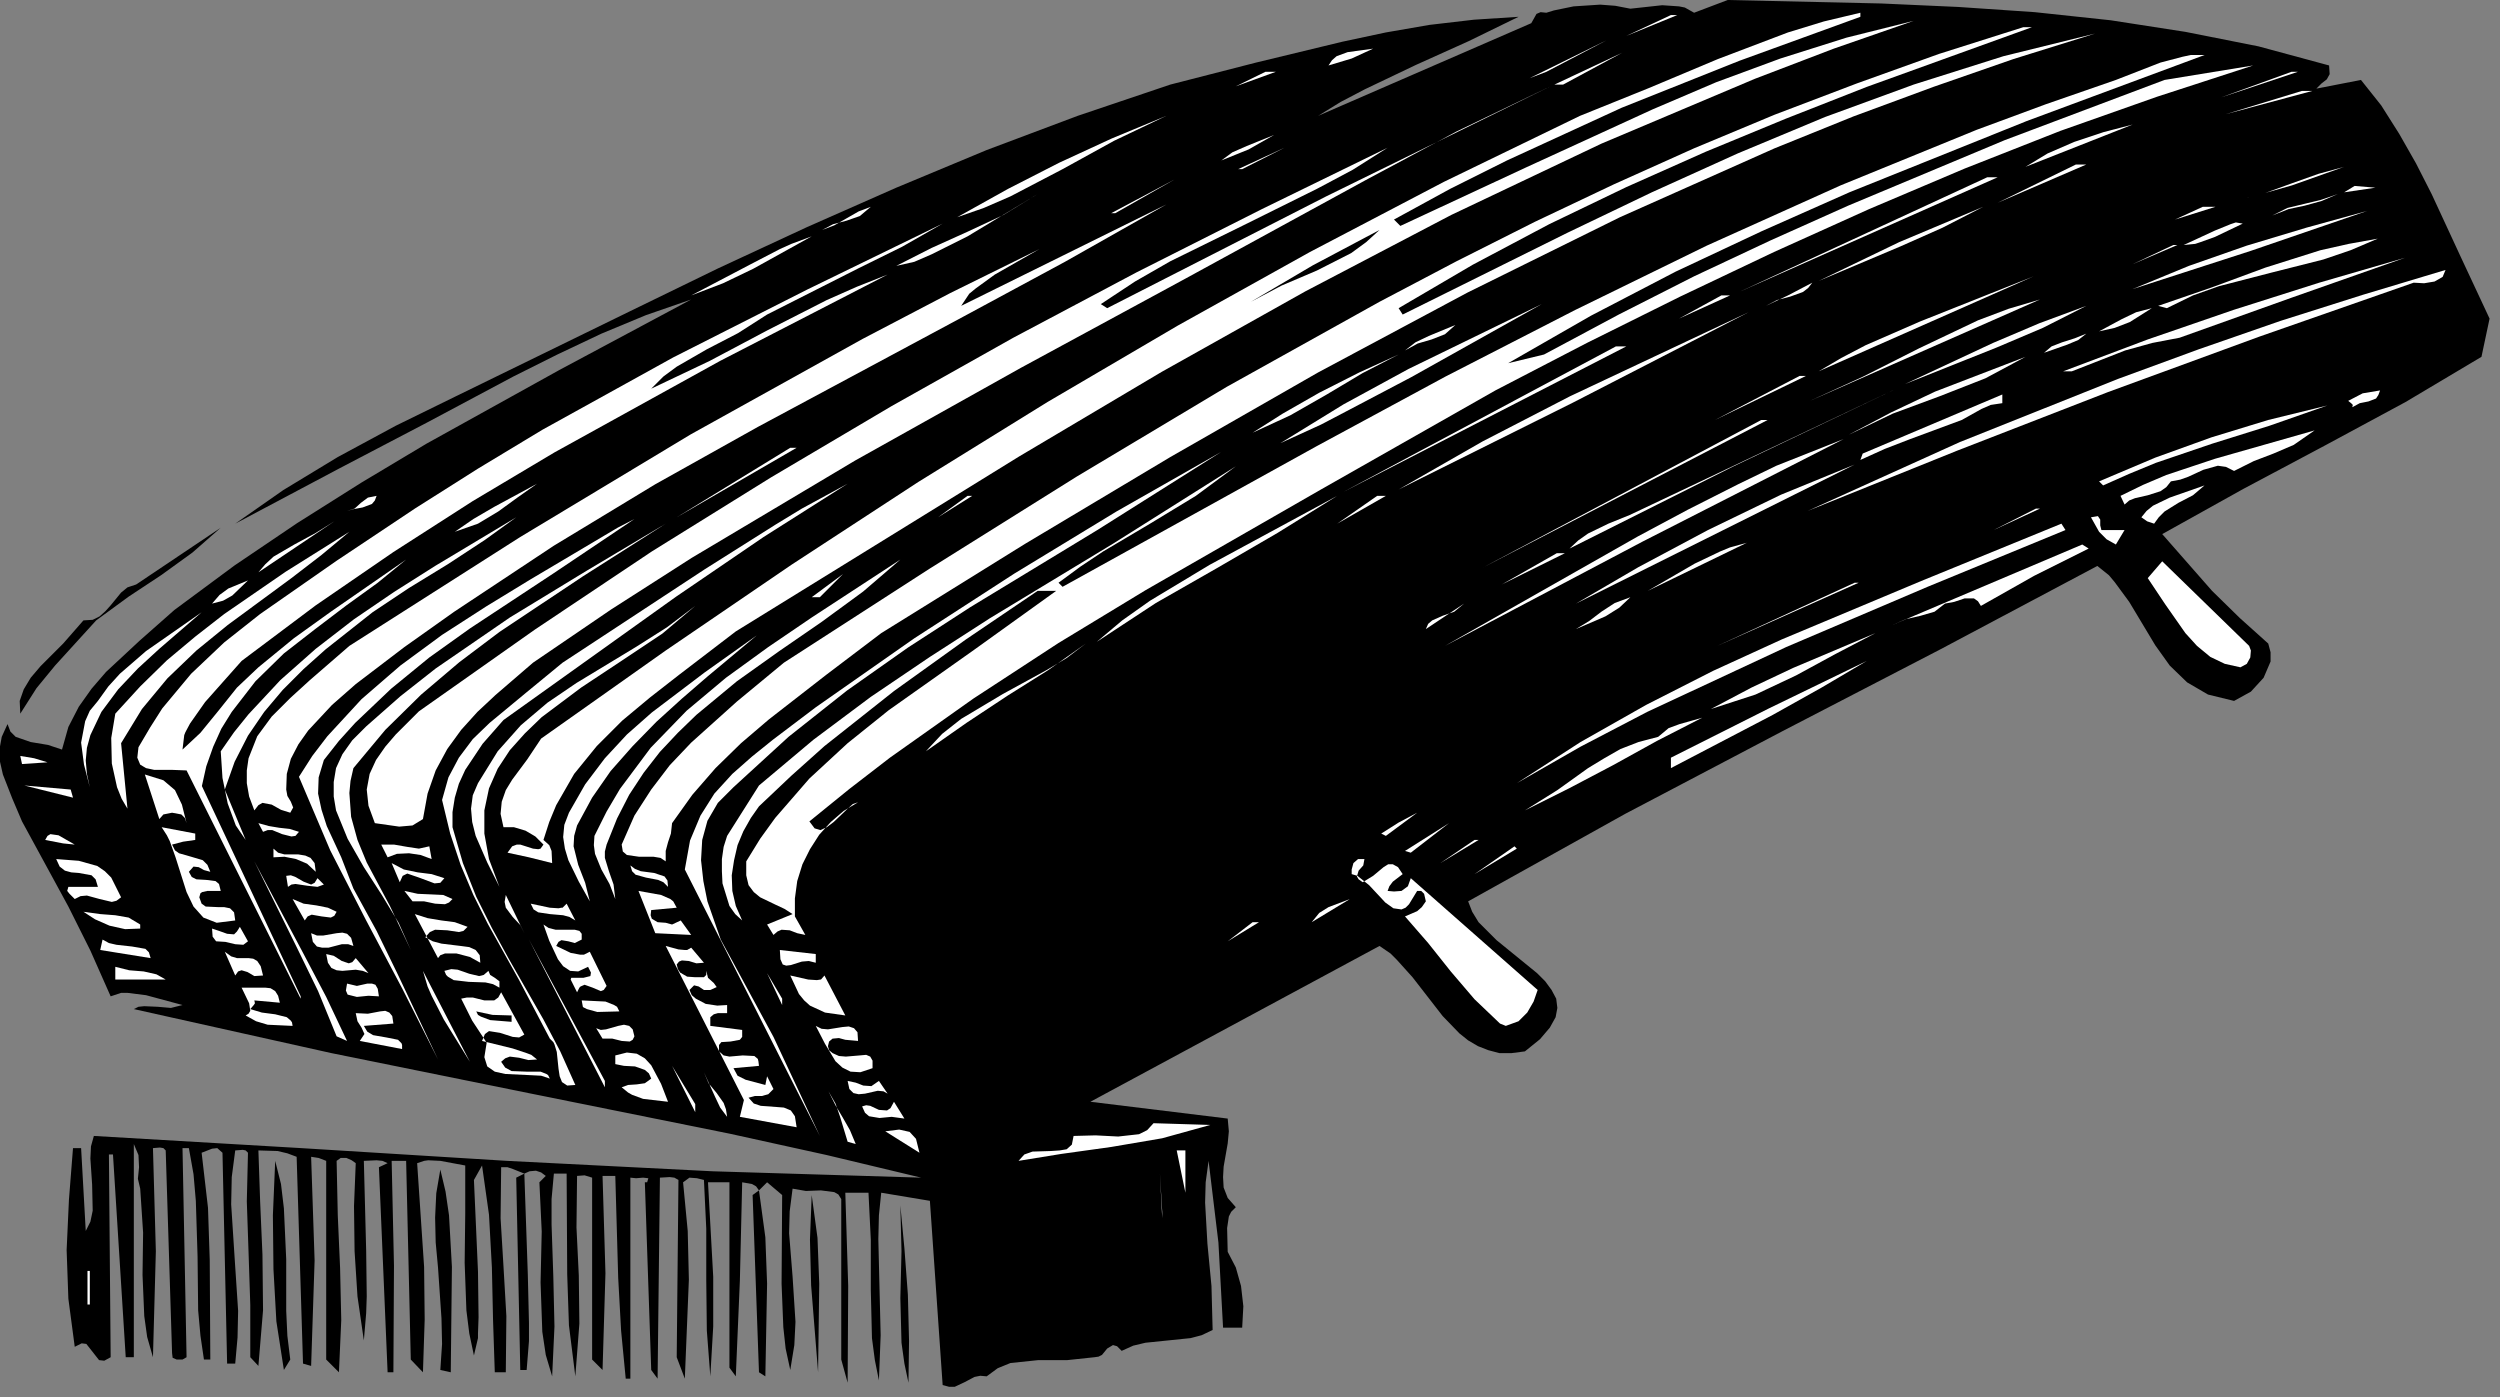 <?xml version="1.0" encoding="UTF-8" standalone="no"?>
<svg
   xmlns:dc="http://purl.org/dc/elements/1.1/"
   xmlns:cc="http://creativecommons.org/ns#"
   xmlns:rdf="http://www.w3.org/1999/02/22-rdf-syntax-ns#"
   xmlns:svg="http://www.w3.org/2000/svg"
   xmlns="http://www.w3.org/2000/svg"
   xmlns:sodipodi="http://sodipodi.sourceforge.net/DTD/sodipodi-0.dtd"
   xmlns:inkscape="http://www.inkscape.org/namespaces/inkscape"
   version="1.0"
   width="76.094mm"
   height="42.527mm"
   id="svg354"
   sodipodi:docname="CC002684.WMF">
  <rect width="100%" height="100%" fill="#808080" stroke="none"/>
  <sodipodi:namedview
     pagecolor="#ffffff"
     bordercolor="#666666"
     borderopacity="1"
     objecttolerance="10"
     gridtolerance="10"
     guidetolerance="10"
     inkscape:pageopacity="0"
     inkscape:pageshadow="2"
     inkscape:window-width="640"
     inkscape:window-height="480"
     id="namedview356" />
  <defs
     id="defs6">
    <clipPath
       clipPathUnits="userSpaceOnUse"
       id="clipWmfPath1">
      <path
         d="M 0,0 L 287.467,0 L 287.467,160.6 L 0,160.6 z"
         id="path2" />
    </clipPath>
    <pattern
       id="WMFhbasepattern"
       patternUnits="userSpaceOnUse"
       width="6"
       height="6"
       x="0"
       y="0" />
  </defs>
  <path
     style="fill:#000000;fill-rule:nonzero;fill-opacity:1;stroke:none;"
     clip-path="url(#clipWmfPath1)"
     d="  M 267.938,7.53   L 268.005,8.53   L 267.671,9.13   L 267.071,9.596   L 266.472,10.196   L 271.604,9.196   L 273.936,12.128   L 276.003,15.394   L 277.936,18.792   L 279.735,22.324   L 283.068,29.521   L 286.4,36.651   L 285.467,41.05   L 276.736,46.247   L 267.471,51.245   L 258.074,56.243   L 248.742,61.441   L 254.474,67.972   L 257.674,71.104   L 260.94,74.036   L 261.206,75.036   L 261.206,76.102   L 260.406,77.968   L 258.94,79.567   L 257.007,80.633   L 254.008,79.9   L 251.608,78.501   L 249.609,76.568   L 247.943,74.236   L 244.943,69.238   L 243.277,66.972   L 242.61,66.173   L 241.277,65.106   L 223.215,74.702   L 205.086,84.098   L 186.957,93.628   L 168.894,103.69   L 169.361,104.89   L 170.094,106.089   L 172.16,108.155   L 176.826,111.954   L 177.759,112.886   L 178.492,113.886   L 179.025,114.886   L 179.158,115.952   L 178.959,117.018   L 178.292,118.218   L 177.159,119.55   L 175.426,120.95   L 173.893,121.15   L 172.493,121.15   L 171.227,120.817   L 170.027,120.35   L 168.894,119.684   L 167.894,118.884   L 165.962,116.885   L 162.496,112.42   L 160.696,110.421   L 159.963,109.688   L 158.697,108.822   L 125.438,126.747   L 141.234,128.68   L 141.367,130.146   L 141.234,131.545   L 140.767,134.211   L 140.701,135.41   L 140.767,136.61   L 141.234,137.809   L 142.167,138.876   L 141.634,139.409   L 141.367,139.942   L 141.167,141.275   L 141.234,144.007   L 142.167,145.806   L 142.767,147.939   L 143.034,150.271   L 142.9,152.737   L 140.701,152.737   L 140.167,142.941   L 139.034,133.545   L 138.701,136.01   L 138.635,138.343   L 138.901,143.074   L 139.368,147.939   L 139.501,153.003   L 138.235,153.603   L 136.968,153.936   L 134.369,154.203   L 131.769,154.469   L 130.37,154.802   L 129.037,155.402   L 128.504,154.869   L 128.037,154.736   L 127.37,155.136   L 126.771,155.869   L 126.371,156.069   L 125.904,156.135   L 122.772,156.468   L 119.439,156.468   L 116.24,156.802   L 114.773,157.401   L 113.507,158.334   L 112.774,158.268   L 112.107,158.401   L 110.974,159.001   L 109.841,159.534   L 109.175,159.534   L 108.442,159.334   L 106.975,138.143   L 101.376,137.21   L 101.11,139.809   L 101.043,142.541   L 101.177,148.139   L 101.31,153.603   L 101.11,158.801   L 100.643,156.468   L 100.31,153.936   L 100.177,148.405   L 100.177,142.607   L 99.91,137.21   L 97.244,137.21   L 97.577,147.939   L 97.511,159.067   L 96.778,156.402   L 96.778,137.943   L 96.444,137.41   L 95.978,137.143   L 94.445,136.943   L 92.712,137.01   L 91.179,136.743   L 90.846,139.342   L 90.779,141.874   L 91.179,146.872   L 91.512,152.07   L 91.379,154.736   L 90.912,157.601   L 90.379,155.136   L 90.112,152.67   L 89.912,147.672   L 89.979,137.476   L 88.246,136.01   L 87.313,136.943   L 88.046,142.341   L 88.246,147.672   L 88.046,158.334   L 87.313,157.868   L 86.58,137.476   L 87.313,136.943   L 86.98,136.477   L 86.513,136.21   L 85.38,136.01   L 85.114,147.339   L 84.647,158.334   L 83.914,157.335   L 83.914,136.01   L 81.448,136.01   L 82.048,146.872   L 82.048,152.603   L 81.714,158.334   L 81.314,153.07   L 81.248,147.272   L 81.248,141.341   L 80.981,135.744   L 80.181,135.544   L 79.315,135.477   L 78.582,136.01   L 79.115,141.608   L 79.248,147.206   L 78.782,158.601   L 77.849,156.135   L 78.049,135.744   L 77.582,135.477   L 77.049,135.41   L 75.916,135.477   L 75.649,158.601   L 74.916,157.601   L 74.183,136.01   L 74.449,136.01   L 74.583,135.544   L 73.983,135.477   L 73.183,135.544   L 72.517,135.477   L 72.517,158.601   L 71.983,158.601   L 71.45,153.07   L 71.117,147.006   L 70.784,135.277   L 69.317,135.277   L 69.651,146.473   L 69.317,157.601   L 68.118,156.402   L 68.118,135.477   L 67.251,135.211   L 66.385,135.277   L 66.318,141.208   L 66.585,146.739   L 66.651,152.27   L 66.185,158.334   L 65.451,152.47   L 65.252,146.606   L 65.185,135.011   L 63.719,135.011   L 63.452,137.943   L 63.452,140.875   L 63.652,146.806   L 63.785,152.603   L 63.519,158.334   L 62.785,155.869   L 62.386,153.203   L 62.186,147.539   L 62.319,141.675   L 62.052,136.01   L 62.785,135.277   L 62.252,134.877   L 61.652,134.677   L 60.919,134.744   L 60.319,135.011   L 60.719,146.606   L 60.853,152.204   L 60.853,154.269   L 60.586,157.601   L 59.853,157.601   L 59.386,135.477   L 60.319,135.011   L 58.986,134.478   L 58.386,134.278   L 57.653,134.278   L 57.587,140.142   L 57.92,145.673   L 58.253,151.404   L 58.187,157.868   L 56.92,157.868   L 56.72,151.87   L 56.587,145.806   L 56.254,139.742   L 55.454,134.078   L 54.521,135.744   L 54.987,146.273   L 55.054,151.537   L 54.987,153.403   L 54.987,153.936   L 54.521,155.935   L 53.987,153.403   L 53.654,150.737   L 53.454,145.273   L 53.521,139.609   L 53.521,134.078   L 50.655,133.545   L 49.255,133.478   L 48.789,133.545   L 47.989,133.811   L 48.789,145.74   L 48.855,151.804   L 48.655,157.868   L 47.256,156.402   L 46.722,133.545   L 45.056,133.545   L 45.323,145.606   L 45.256,157.868   L 44.59,157.868   L 43.59,134.278   L 44.59,133.811   L 43.99,133.545   L 43.323,133.478   L 41.857,133.545   L 42.124,143.874   L 42.19,149.138   L 42.124,151.071   L 41.857,154.203   L 41.124,149.138   L 40.791,143.94   L 40.724,138.742   L 40.924,133.811   L 40.457,133.478   L 39.857,133.211   L 39.191,133.211   L 38.724,133.545   L 38.858,139.809   L 39.124,145.873   L 39.258,151.87   L 38.991,157.868   L 37.525,156.402   L 37.525,133.545   L 36.658,133.211   L 35.792,133.078   L 36.192,145.006   L 35.792,157.135   L 34.859,156.868   L 34.125,133.078   L 33.059,132.678   L 31.926,132.412   L 29.726,132.345   L 29.926,138.209   L 30.193,144.34   L 30.26,150.737   L 29.726,157.135   L 28.793,156.135   L 28.793,150.138   L 28.593,144.074   L 28.393,138.209   L 28.527,132.612   L 28.26,132.345   L 27.927,132.278   L 27.06,132.345   L 26.66,135.41   L 26.594,138.543   L 26.994,144.74   L 27.394,150.804   L 27.327,153.869   L 27.06,156.868   L 26.127,156.868   L 25.594,132.612   L 24.994,132.079   L 24.394,132.145   L 23.195,132.612   L 23.928,138.942   L 24.128,144.94   L 24.194,156.402   L 23.461,156.402   L 23.061,153.67   L 22.795,150.737   L 22.728,144.54   L 22.528,138.143   L 22.262,135.077   L 21.728,132.079   L 20.995,132.079   L 21.462,156.135   L 20.995,156.402   L 20.329,156.402   L 19.862,156.202   L 19.795,155.669   L 19.062,132.345   L 18.796,132.079   L 18.396,132.012   L 17.596,132.079   L 17.929,143.94   L 17.596,156.135   L 16.929,153.803   L 16.596,151.404   L 16.396,146.672   L 16.463,141.808   L 16.13,136.743   L 15.863,135.61   L 15.996,134.278   L 15.93,132.878   L 15.396,131.612   L 15.396,156.135   L 14.463,156.135   L 12.997,132.812   L 12.53,132.812   L 12.73,156.135   L 11.997,156.535   L 11.397,156.468   L 10.664,155.535   L 9.931,154.603   L 9.398,154.536   L 8.598,154.936   L 7.865,149.405   L 7.665,143.807   L 7.931,138.009   L 8.398,132.079   L 9.331,132.079   L 9.864,141.608   L 10.398,140.542   L 10.664,139.276   L 10.598,136.277   L 10.398,133.278   L 10.464,131.879   L 10.797,130.679   L 34.659,132.079   L 58.32,133.545   L 81.981,134.744   L 105.975,135.477   L 95.111,132.878   L 83.914,130.413   L 61.119,125.814   L 38.124,121.15   L 15.396,116.085   L 15.93,115.819   L 16.596,115.752   L 18.129,115.819   L 19.662,115.952   L 20.995,115.619   L 16.796,114.486   L 14.663,114.219   L 13.93,114.219   L 12.73,114.619   L 10.398,109.355   L 7.865,104.29   L 2.533,94.494   L 1.4,91.829   L 0.333,89.096   L 0,87.63   L -0.067,86.231   L 0.2,84.765   L 0.866,83.299   L 1.2,84.165   L 1.8,84.765   L 3.533,85.365   L 5.532,85.698   L 7.132,86.231   L 7.865,83.632   L 9.065,81.3   L 10.531,79.234   L 12.197,77.301   L 16.063,73.703   L 20.062,70.171   L 26.994,65.04   L 34.192,60.175   L 41.59,55.51   L 49.055,51.045   L 64.318,42.582   L 79.515,34.452   L 74.316,36.252   L 69.184,38.384   L 64.118,40.783   L 59.053,43.315   L 49.055,48.646   L 38.991,53.911   L 27.06,60.242   L 32.592,56.377   L 38.858,52.578   L 45.523,48.98   L 52.321,45.648   L 72.517,35.785   L 82.648,30.854   L 92.845,26.122   L 103.109,21.591   L 113.507,17.26   L 123.971,13.328   L 134.635,9.729   L 144.5,7.197   L 154.431,4.798   L 159.43,3.732   L 164.429,2.865   L 169.561,2.266   L 174.693,1.933   L 168.961,4.731   L 162.896,7.464   L 157.03,10.262   L 154.231,11.728   L 151.632,13.328   L 176.159,2.666   L 176.759,1.599   L 177.226,1.399   L 177.892,1.466   L 178.759,1.2   L 181.025,0.733   L 184.091,0.533   L 185.824,0.666   L 187.557,1   L 191.222,0.6   L 193.155,0.733   L 193.822,0.866   L 194.888,1.466   L 198.754,0   L 216.416,0.4   L 225.281,0.8   L 234.079,1.399   L 242.81,2.332   L 251.408,3.665   L 259.806,5.331   L 267.938,7.53  z "
     id="path8" />
  <path
     style="fill:#ffffff;fill-rule:nonzero;fill-opacity:1;stroke:none;"
     clip-path="url(#clipWmfPath1)"
     d="  M 214.017,1.933   L 200.087,6.997   L 186.557,12.395   L 173.36,18.459   L 166.828,21.724   L 160.363,25.256   L 161.096,25.989   L 175.559,19.259   L 190.089,12.595   L 197.421,9.463   L 204.819,6.731   L 212.417,4.332   L 220.149,2.399   L 210.951,5.598   L 201.887,9.063   L 184.224,16.526   L 166.961,24.723   L 150.165,33.519   L 133.636,42.782   L 117.239,52.512   L 84.647,72.637   L 78.115,77.634   L 74.783,80.233   L 71.583,82.899   L 68.651,85.831   L 66.051,89.03   L 63.985,92.628   L 63.185,94.561   L 62.519,96.627   L 63.185,97.226   L 63.452,97.893   L 63.519,99.292   L 60.853,98.626   L 58.386,98.093   L 58.92,97.36   L 59.453,97.16   L 59.853,97.16   L 61.319,97.626   L 61.919,97.693   L 62.186,97.626   L 62.519,97.16   L 61.586,96.227   L 60.453,95.56   L 59.12,95.161   L 57.92,95.161   L 57.587,93.628   L 57.72,92.228   L 58.187,90.896   L 58.92,89.696   L 60.653,87.364   L 62.252,84.965   L 76.582,74.836   L 91.046,64.973   L 105.642,55.444   L 120.505,46.247   L 135.502,37.451   L 150.698,28.988   L 166.095,20.925   L 181.758,13.328   L 189.689,10.129   L 197.621,6.797   L 205.686,3.732   L 209.818,2.466   L 214.017,1.466   L 214.017,1.933  z "
     id="path10" />
  <path
     style="fill:#ffffff;fill-rule:nonzero;fill-opacity:1;stroke:none;"
     clip-path="url(#clipWmfPath1)"
     d="  M 187.09,4.132   L 192.222,1.733   L 192.955,1.733   L 187.09,4.132  z "
     id="path12" />
  <path
     style="fill:#ffffff;fill-rule:nonzero;fill-opacity:1;stroke:none;"
     clip-path="url(#clipWmfPath1)"
     d="  M 233.746,3.132   L 214.75,9.996   L 205.419,13.661   L 196.221,17.459   L 187.09,21.524   L 178.225,25.789   L 169.427,30.454   L 160.896,35.452   L 161.363,36.185   L 180.292,26.789   L 190.023,22.124   L 199.887,17.659   L 209.951,13.461   L 220.149,9.729   L 230.48,6.464   L 241.011,3.865   L 231.613,6.797   L 222.415,9.996   L 213.217,13.394   L 204.153,17.06   L 186.357,24.99   L 168.828,33.653   L 151.632,42.849   L 134.635,52.578   L 117.906,62.574   L 101.376,72.836   L 95.045,77.634   L 88.446,82.766   L 85.247,85.498   L 82.314,88.363   L 79.648,91.429   L 77.315,94.694   L 77.182,95.894   L 76.849,96.893   L 76.582,97.893   L 76.582,99.092   L 75.982,98.692   L 75.183,98.559   L 73.516,98.559   L 72.117,98.359   L 71.65,97.959   L 71.517,97.16   L 72.983,93.828   L 74.916,90.829   L 77.049,88.03   L 79.515,85.431   L 84.78,80.7   L 90.179,76.235   L 106.909,65.44   L 123.838,54.844   L 141.101,44.515   L 158.697,34.719   L 167.561,30.054   L 176.559,25.523   L 185.69,21.191   L 194.888,17.06   L 204.153,13.195   L 213.617,9.596   L 223.082,6.197   L 232.746,3.132   L 233.746,3.132  z "
     id="path14" />
  <path
     style="fill:#ffffff;fill-rule:nonzero;fill-opacity:1;stroke:none;"
     clip-path="url(#clipWmfPath1)"
     d="  M 175.959,8.996   L 184.89,4.598   L 177.892,8.263   L 175.959,8.996  z "
     id="path16" />
  <path
     style="fill:#ffffff;fill-rule:nonzero;fill-opacity:1;stroke:none;"
     clip-path="url(#clipWmfPath1)"
     d="  M 157.963,5.598   L 155.497,6.731   L 152.831,7.53   L 153.231,6.93   L 153.764,6.464   L 155.031,5.998   L 157.963,5.598  z "
     id="path18" />
  <path
     style="fill:#ffffff;fill-rule:nonzero;fill-opacity:1;stroke:none;"
     clip-path="url(#clipWmfPath1)"
     d="  M 178.825,9.729   L 186.623,6.064   L 179.825,9.729   L 178.825,9.729  z "
     id="path20" />
  <path
     style="fill:#ffffff;fill-rule:nonzero;fill-opacity:1;stroke:none;"
     clip-path="url(#clipWmfPath1)"
     d="  M 253.608,6.331   L 233.146,13.928   L 212.751,22.124   L 202.686,26.589   L 192.755,31.254   L 183.024,36.318   L 173.493,41.783   L 177.625,40.783   L 186.223,36.185   L 194.888,31.787   L 203.686,27.655   L 212.617,23.657   L 230.613,16.127   L 249.009,9.196   L 259.207,7.53   L 248.142,11.129   L 237.012,15.06   L 226.014,19.392   L 215.017,24.057   L 204.086,28.988   L 193.289,34.119   L 182.558,39.45   L 172.027,44.915   L 151.965,56.31   L 131.769,67.905   L 121.772,73.969   L 111.974,80.367   L 102.376,87.164   L 97.711,90.762   L 93.112,94.494   L 93.712,95.294   L 94.378,95.494   L 95.111,95.161   L 95.911,94.561   L 97.444,93.095   L 98.111,92.495   L 98.71,92.295   L 97.044,93.295   L 95.578,94.561   L 94.245,96.027   L 93.178,97.693   L 92.312,99.425   L 91.712,101.358   L 91.445,103.357   L 91.445,105.423   L 92.645,107.555   L 91.712,107.355   L 90.846,107.022   L 89.912,106.956   L 89.446,107.156   L 88.979,107.555   L 88.246,106.356   L 91.179,105.156   L 90.246,104.557   L 89.246,104.09   L 87.446,103.224   L 86.713,102.624   L 86.113,101.824   L 85.847,100.692   L 85.847,99.092   L 87.446,96.493   L 89.179,94.094   L 93.112,89.563   L 97.511,85.498   L 102.243,81.699   L 112.041,74.769   L 121.505,67.972   L 119.372,67.972   L 111.108,73.569   L 102.843,79.5   L 94.845,85.831   L 91.046,89.23   L 87.313,92.762   L 86.38,94.094   L 85.514,95.627   L 84.847,97.226   L 84.447,98.959   L 84.18,100.692   L 84.247,102.491   L 84.647,104.223   L 85.38,105.889   L 84.58,105.156   L 83.914,104.223   L 83.114,101.624   L 83.047,100.225   L 83.047,98.826   L 83.247,97.426   L 83.647,96.16   L 87.313,90.363   L 93.578,85.098   L 100.177,80.167   L 106.975,75.569   L 113.907,71.104   L 128.104,62.507   L 142.167,53.644   L 137.568,57.043   L 132.303,60.242   L 126.904,63.44   L 124.305,65.173   L 121.772,67.039   L 122.238,67.505   L 151.498,51.312   L 166.295,43.315   L 181.225,35.652   L 196.354,28.255   L 211.751,21.324   L 227.414,14.927   L 235.345,11.995   L 243.41,9.196   L 248.542,7.197   L 251.075,6.531   L 252.008,6.331   L 253.608,6.331  z "
     id="path22" />
  <path
     style="fill:#ffffff;fill-rule:nonzero;fill-opacity:1;stroke:none;"
     clip-path="url(#clipWmfPath1)"
     d="  M 142.167,9.929   L 145.566,8.263   L 146.766,8.263   L 142.167,9.929  z "
     id="path24" />
  <path
     style="fill:#ffffff;fill-rule:nonzero;fill-opacity:1;stroke:none;"
     clip-path="url(#clipWmfPath1)"
     d="  M 255.541,11.195   L 263.606,8.263   L 264.339,8.263   L 255.541,11.195  z "
     id="path26" />
  <path
     style="fill:#ffffff;fill-rule:nonzero;fill-opacity:1;stroke:none;"
     clip-path="url(#clipWmfPath1)"
     d="  M 136.368,32.053   L 117.439,42.316   L 98.377,52.978   L 79.582,64.173   L 70.317,70.104   L 61.319,76.235   L 56.987,79.967   L 54.921,81.899   L 53.054,83.965   L 51.455,86.164   L 50.122,88.63   L 49.189,91.295   L 48.655,94.228   L 47.456,94.961   L 45.923,95.094   L 43.123,94.694   L 42.39,92.695   L 42.19,90.829   L 42.523,89.03   L 43.257,87.43   L 44.323,85.898   L 45.523,84.498   L 48.189,81.833   L 61.519,72.437   L 74.983,63.44   L 88.713,54.911   L 102.576,46.714   L 116.573,38.851   L 130.77,31.32   L 145.166,24.057   L 159.63,16.993   L 155.631,19.525   L 151.498,21.724   L 143.034,25.923   L 134.635,30.054   L 130.57,32.387   L 126.637,34.985   L 127.37,35.452   L 152.565,22.591   L 178.359,9.929   L 167.561,15.127   L 157.097,20.725   L 136.368,32.053  z "
     id="path28" />
  <path
     style="fill:#ffffff;fill-rule:nonzero;fill-opacity:1;stroke:none;"
     clip-path="url(#clipWmfPath1)"
     d="  M 256.074,13.128   L 264.805,10.462   L 266.005,10.462   L 256.074,13.128  z "
     id="path30" />
  <path
     style="fill:#ffffff;fill-rule:nonzero;fill-opacity:1;stroke:none;"
     clip-path="url(#clipWmfPath1)"
     d="  M 110.108,24.99   L 115.973,21.724   L 121.838,18.726   L 127.904,15.927   L 134.169,13.328   L 128.17,16.193   L 122.238,19.459   L 116.24,22.591   L 113.174,23.923   L 110.108,24.99  z "
     id="path32" />
  <path
     style="fill:#ffffff;fill-rule:nonzero;fill-opacity:1;stroke:none;"
     clip-path="url(#clipWmfPath1)"
     d="  M 233.013,19.192   L 235.545,17.659   L 238.611,16.327   L 242.011,15.194   L 245.343,14.327   L 233.013,19.192  z "
     id="path34" />
  <path
     style="fill:#ffffff;fill-rule:nonzero;fill-opacity:1;stroke:none;"
     clip-path="url(#clipWmfPath1)"
     d="  M 146.566,15.527   L 143.633,17.193   L 140.501,18.459   L 141.767,17.526   L 143.433,16.793   L 146.566,15.527  z "
     id="path36" />
  <path
     style="fill:#ffffff;fill-rule:nonzero;fill-opacity:1;stroke:none;"
     clip-path="url(#clipWmfPath1)"
     d="  M 142.434,19.459   L 147.766,16.993   L 142.9,19.459   L 142.434,19.459  z "
     id="path38" />
  <path
     style="fill:#ffffff;fill-rule:nonzero;fill-opacity:1;stroke:none;"
     clip-path="url(#clipWmfPath1)"
     d="  M 229.813,23.324   L 238.811,18.925   L 240.011,18.925   L 229.813,23.324  z "
     id="path40" />
  <path
     style="fill:#ffffff;fill-rule:nonzero;fill-opacity:1;stroke:none;"
     clip-path="url(#clipWmfPath1)"
     d="  M 269.671,19.192   L 263.672,21.324   L 257.54,23.057   L 260.606,22.191   L 263.739,21.058   L 266.738,19.992   L 269.671,19.192  z "
     id="path42" />
  <path
     style="fill:#ffffff;fill-rule:nonzero;fill-opacity:1;stroke:none;"
     clip-path="url(#clipWmfPath1)"
     d="  M 123.971,20.125   L 120.305,22.124   L 123.971,20.125  z "
     id="path44" />
  <path
     style="fill:#ffffff;fill-rule:nonzero;fill-opacity:1;stroke:none;"
     clip-path="url(#clipWmfPath1)"
     d="  M 200.22,33.519   L 228.614,20.392   L 229.813,20.392   L 200.22,33.519  z "
     id="path46" />
  <path
     style="fill:#ffffff;fill-rule:nonzero;fill-opacity:1;stroke:none;"
     clip-path="url(#clipWmfPath1)"
     d="  M 127.837,24.523   L 135.102,20.658   L 128.304,24.523   L 127.837,24.523  z "
     id="path48" />
  <path
     style="fill:#ffffff;fill-rule:nonzero;fill-opacity:1;stroke:none;"
     clip-path="url(#clipWmfPath1)"
     d="  M 269.671,22.124   L 270.871,21.391   L 273.27,21.591   L 269.671,22.124  z "
     id="path50" />
  <path
     style="fill:#ffffff;fill-rule:nonzero;fill-opacity:1;stroke:none;"
     clip-path="url(#clipWmfPath1)"
     d="  M 119.372,22.324   L 111.308,27.189   L 107.175,29.255   L 105.642,29.921   L 105.176,30.121   L 103.109,30.587   L 107.175,28.521   L 111.308,26.656   L 115.44,24.723   L 119.372,22.324  z "
     id="path52" />
  <path
     style="fill:#ffffff;fill-rule:nonzero;fill-opacity:1;stroke:none;"
     clip-path="url(#clipWmfPath1)"
     d="  M 268.938,22.324   L 267.071,23.124   L 265.139,23.657   L 263.272,24.057   L 261.406,24.79   L 263.139,23.923   L 265.072,23.457   L 267.005,22.99   L 268.938,22.324  z "
     id="path54" />
  <path
     style="fill:#ffffff;fill-rule:nonzero;fill-opacity:1;stroke:none;"
     clip-path="url(#clipWmfPath1)"
     d="  M 134.169,23.524   L 122.505,30.121   L 110.774,36.452   L 87.18,49.113   L 75.383,55.71   L 63.719,62.774   L 52.255,70.371   L 46.523,74.436   L 40.924,78.701   L 38.191,81.1   L 35.458,84.032   L 34.325,85.631   L 33.459,87.297   L 32.992,89.03   L 32.926,90.829   L 33.059,91.562   L 33.459,92.228   L 33.726,92.895   L 33.392,93.495   L 32.326,93.161   L 31.259,92.562   L 30.193,92.362   L 29.726,92.628   L 29.26,93.228   L 28.66,91.629   L 28.393,90.096   L 28.393,88.63   L 28.593,87.23   L 29.593,84.698   L 31.259,82.432   L 33.392,80.3   L 35.658,78.234   L 40.191,74.303   L 59.853,61.774   L 79.448,49.979   L 99.244,38.984   L 109.308,33.719   L 119.572,28.655   L 114.44,31.587   L 112.241,33.186   L 111.507,33.786   L 110.574,35.185   L 134.169,23.524  z "
     id="path56" />
  <path
     style="fill:#ffffff;fill-rule:nonzero;fill-opacity:1;stroke:none;"
     clip-path="url(#clipWmfPath1)"
     d="  M 100.177,23.79   L 98.91,24.856   L 97.377,25.389   L 95.844,25.789   L 94.578,26.456   L 95.978,25.923   L 97.377,25.123   L 98.777,24.323   L 100.177,23.79  z "
     id="path58" />
  <path
     style="fill:#ffffff;fill-rule:nonzero;fill-opacity:1;stroke:none;"
     clip-path="url(#clipWmfPath1)"
     d="  M 228.147,23.79   L 223.482,26.189   L 218.683,28.322   L 209.218,32.32   L 218.483,27.855   L 228.147,23.79  z "
     id="path60" />
  <path
     style="fill:#ffffff;fill-rule:nonzero;fill-opacity:1;stroke:none;"
     clip-path="url(#clipWmfPath1)"
     d="  M 250.209,25.256   L 253.408,23.79   L 254.874,23.79   L 250.209,25.256  z "
     id="path62" />
  <path
     style="fill:#ffffff;fill-rule:nonzero;fill-opacity:1;stroke:none;"
     clip-path="url(#clipWmfPath1)"
     d="  M 272.337,24.257   L 258.94,28.855   L 245.343,33.253   L 251.808,30.587   L 258.473,28.255   L 265.338,26.189   L 272.337,24.257  z "
     id="path64" />
  <path
     style="fill:#ffffff;fill-rule:nonzero;fill-opacity:1;stroke:none;"
     clip-path="url(#clipWmfPath1)"
     d="  M 88.246,36.185   L 84.914,38.317   L 81.314,40.183   L 77.849,42.182   L 76.316,43.315   L 74.916,44.715   L 81.648,41.516   L 88.313,37.984   L 95.111,34.519   L 98.577,32.986   L 102.11,31.587   L 82.847,41.516   L 63.785,52.045   L 54.387,57.643   L 45.256,63.507   L 36.325,69.638   L 27.794,76.035   L 23.595,80.766   L 21.862,83.232   L 21.328,84.232   L 21.195,84.565   L 20.995,86.231   L 23.061,84.298   L 25.128,81.766   L 27.26,79.101   L 29.726,76.768   L 33.792,73.436   L 38.058,70.371   L 46.722,64.373   L 43.457,67.039   L 39.857,69.638   L 36.258,72.37   L 32.659,75.169   L 29.393,78.367   L 26.66,81.899   L 25.461,83.832   L 24.528,85.898   L 23.728,88.163   L 23.195,90.562   L 23.195,90.363   L 34.592,114.619   L 34.592,114.886   L 21.462,88.63   L 19.729,88.563   L 17.729,88.563   L 16.796,88.363   L 16.13,87.964   L 15.796,87.164   L 15.93,85.964   L 17.263,83.699   L 18.662,81.5   L 21.995,77.501   L 25.794,73.903   L 29.926,70.637   L 38.724,64.507   L 47.722,58.509   L 54.987,53.911   L 62.386,49.446   L 77.449,41.116   L 92.845,33.32   L 108.442,25.723   L 103.776,28.388   L 98.777,30.854   L 88.246,36.185  z "
     id="path66" />
  <path
     style="fill:#ffffff;fill-rule:nonzero;fill-opacity:1;stroke:none;"
     clip-path="url(#clipWmfPath1)"
     d="  M 258.007,25.723   L 254.808,27.255   L 253.141,27.855   L 252.541,28.055   L 251.208,28.188   L 254.808,26.522   L 256.607,25.789   L 257.207,25.589   L 258.007,25.723  z "
     id="path68" />
  <path
     style="fill:#000000;fill-rule:nonzero;fill-opacity:1;stroke:none;"
     clip-path="url(#clipWmfPath1)"
     d="  M 158.697,26.456   L 157.164,27.855   L 155.431,29.121   L 151.498,31.12   L 147.432,32.853   L 143.9,34.719   L 151.032,30.521   L 158.697,26.456  z "
     id="path70" />
  <path
     style="fill:#ffffff;fill-rule:nonzero;fill-opacity:1;stroke:none;"
     clip-path="url(#clipWmfPath1)"
     d="  M 93.378,27.189   L 86.647,30.921   L 83.181,32.586   L 79.515,33.986   L 86.38,30.387   L 89.713,28.655   L 91.046,28.055   L 93.378,27.189  z "
     id="path72" />
  <path
     style="fill:#ffffff;fill-rule:nonzero;fill-opacity:1;stroke:none;"
     clip-path="url(#clipWmfPath1)"
     d="  M 273.537,27.455   L 270.404,28.788   L 267.271,29.854   L 261.206,31.387   L 255.274,32.92   L 252.275,33.986   L 249.276,35.452   L 248.276,35.185   L 254.474,33.053   L 260.606,30.787   L 266.938,28.788   L 270.204,28.055   L 273.537,27.455  z "
     id="path74" />
  <path
     style="fill:#ffffff;fill-rule:nonzero;fill-opacity:1;stroke:none;"
     clip-path="url(#clipWmfPath1)"
     d="  M 245.343,30.387   L 250.009,28.188   L 250.475,28.188   L 245.343,30.387  z "
     id="path76" />
  <path
     style="fill:#ffffff;fill-rule:nonzero;fill-opacity:1;stroke:none;"
     clip-path="url(#clipWmfPath1)"
     d="  M 276.669,29.654   L 263.606,34.252   L 250.742,38.851   L 247.609,39.45   L 244.477,40.317   L 238.345,42.716   L 237.345,42.716   L 247.076,39.05   L 256.94,35.652   L 266.805,32.52   L 276.669,29.654  z "
     id="path78" />
  <path
     style="fill:#ffffff;fill-rule:nonzero;fill-opacity:1;stroke:none;"
     clip-path="url(#clipWmfPath1)"
     d="  M 281.335,31.054   L 281.002,31.853   L 280.068,32.387   L 278.869,32.586   L 277.669,32.52   L 259.94,38.717   L 242.477,45.115   L 225.148,51.845   L 207.952,58.776   L 225.481,50.846   L 243.677,43.582   L 252.941,40.183   L 262.339,36.918   L 271.804,33.919   L 281.335,31.054  z "
     id="path80" />
  <path
     style="fill:#ffffff;fill-rule:nonzero;fill-opacity:1;stroke:none;"
     clip-path="url(#clipWmfPath1)"
     d="  M 209.218,42.716   L 211.818,41.183   L 214.617,39.717   L 220.882,36.985   L 233.946,31.787   L 209.218,42.716  z "
     id="path82" />
  <path
     style="fill:#ffffff;fill-rule:nonzero;fill-opacity:1;stroke:none;"
     clip-path="url(#clipWmfPath1)"
     d="  M 208.485,32.52   L 208.018,33.12   L 207.419,33.586   L 205.952,34.119   L 204.419,34.519   L 203.153,35.185   L 205.686,33.986   L 208.485,32.52  z "
     id="path84" />
  <path
     style="fill:#ffffff;fill-rule:nonzero;fill-opacity:1;stroke:none;"
     clip-path="url(#clipWmfPath1)"
     d="  M 106.242,33.053   L 101.843,35.452   L 106.242,33.053  z "
     id="path86" />
  <path
     style="fill:#ffffff;fill-rule:nonzero;fill-opacity:1;stroke:none;"
     clip-path="url(#clipWmfPath1)"
     d="  M 193.155,36.651   L 198.021,33.986   L 199.021,33.986   L 193.155,36.651  z "
     id="path88" />
  <path
     style="fill:#ffffff;fill-rule:nonzero;fill-opacity:1;stroke:none;"
     clip-path="url(#clipWmfPath1)"
     d="  M 173.027,34.452   L 168.628,36.651   L 173.027,34.452  z "
     id="path90" />
  <path
     style="fill:#ffffff;fill-rule:nonzero;fill-opacity:1;stroke:none;"
     clip-path="url(#clipWmfPath1)"
     d="  M 208.218,46.114   L 214.35,43.315   L 220.815,40.05   L 227.547,36.851   L 231.08,35.519   L 234.679,34.452   L 208.218,46.114  z "
     id="path92" />
  <path
     style="fill:#ffffff;fill-rule:nonzero;fill-opacity:1;stroke:none;"
     clip-path="url(#clipWmfPath1)"
     d="  M 147.299,50.979   L 154.564,46.514   L 162.029,42.449   L 177.359,34.985   L 162.362,43.382   L 154.764,47.38   L 151.965,48.846   L 147.299,50.979  z "
     id="path94" />
  <path
     style="fill:#ffffff;fill-rule:nonzero;fill-opacity:1;stroke:none;"
     clip-path="url(#clipWmfPath1)"
     d="  M 219.149,44.182   L 229.28,39.45   L 234.612,37.185   L 240.011,35.185   L 235.012,37.718   L 229.68,39.983   L 219.149,44.182  z "
     id="path96" />
  <path
     style="fill:#ffffff;fill-rule:nonzero;fill-opacity:1;stroke:none;"
     clip-path="url(#clipWmfPath1)"
     d="  M 247.543,35.452   L 245.01,37.051   L 243.277,37.718   L 241.477,38.118   L 244.077,36.718   L 245.743,35.918   L 247.543,35.452  z "
     id="path98" />
  <path
     style="fill:#ffffff;fill-rule:nonzero;fill-opacity:1;stroke:none;"
     clip-path="url(#clipWmfPath1)"
     d="  M 160.896,56.31   L 170.56,50.779   L 180.625,45.581   L 201.153,35.918   L 180.958,46.314   L 160.896,56.31  z "
     id="path100" />
  <path
     style="fill:#ffffff;fill-rule:nonzero;fill-opacity:1;stroke:none;"
     clip-path="url(#clipWmfPath1)"
     d="  M 167.428,37.384   L 166.228,38.451   L 164.695,39.05   L 163.096,39.517   L 161.629,40.317   L 162.829,39.384   L 164.362,38.651   L 167.428,37.384  z "
     id="path102" />
  <path
     style="fill:#ffffff;fill-rule:nonzero;fill-opacity:1;stroke:none;"
     clip-path="url(#clipWmfPath1)"
     d="  M 240.011,38.384   L 239.078,39.117   L 237.812,39.65   L 235.145,40.583   L 236.012,39.85   L 237.212,39.384   L 238.678,38.917   L 240.011,38.384  z "
     id="path104" />
  <path
     style="fill:#ffffff;fill-rule:nonzero;fill-opacity:1;stroke:none;"
     clip-path="url(#clipWmfPath1)"
     d="  M 154.564,56.577   L 185.89,39.85   L 187.09,39.85   L 154.564,56.577  z "
     id="path106" />
  <path
     style="fill:#ffffff;fill-rule:nonzero;fill-opacity:1;stroke:none;"
     clip-path="url(#clipWmfPath1)"
     d="  M 160.896,40.783   L 156.764,42.916   L 152.631,45.381   L 148.432,47.78   L 144.1,49.779   L 147.566,47.58   L 151.765,45.181   L 156.364,42.849   L 160.896,40.783  z "
     id="path108" />
  <path
     style="fill:#ffffff;fill-rule:nonzero;fill-opacity:1;stroke:none;"
     clip-path="url(#clipWmfPath1)"
     d="  M 212.617,50.046   L 217.55,47.447   L 222.615,45.048   L 233.013,41.05   L 228.414,43.515   L 223.148,45.581   L 217.75,47.58   L 212.617,50.046  z "
     id="path110" />
  <path
     style="fill:#ffffff;fill-rule:nonzero;fill-opacity:1;stroke:none;"
     clip-path="url(#clipWmfPath1)"
     d="  M 197.288,48.313   L 207.019,43.249   L 207.752,43.249   L 197.288,48.313  z "
     id="path112" />
  <path
     style="fill:#ffffff;fill-rule:nonzero;fill-opacity:1;stroke:none;"
     clip-path="url(#clipWmfPath1)"
     d="  M 180.558,63.107   L 181.558,62.174   L 182.691,61.375   L 185.024,60.242   L 187.49,59.242   L 190.023,58.043   L 218.149,44.715   L 199.287,53.711   L 180.558,63.107  z "
     id="path114" />
  <path
     style="fill:#ffffff;fill-rule:nonzero;fill-opacity:1;stroke:none;"
     clip-path="url(#clipWmfPath1)"
     d="  M 273.803,44.915   L 273.603,45.448   L 273.337,45.848   L 272.47,46.181   L 271.47,46.381   L 270.604,46.847   L 270.671,46.581   L 270.471,46.381   L 270.137,46.114   L 271.804,45.248   L 273.803,44.915  z "
     id="path116" />
  <path
     style="fill:#ffffff;fill-rule:nonzero;fill-opacity:1;stroke:none;"
     clip-path="url(#clipWmfPath1)"
     d="  M 230.347,46.381   L 229.014,46.581   L 227.947,47.047   L 225.681,48.313   L 219.749,50.512   L 216.816,51.645   L 214.017,52.911   L 214.284,52.178   L 230.347,45.381   L 230.347,46.381  z "
     id="path118" />
  <path
     style="fill:#ffffff;fill-rule:nonzero;fill-opacity:1;stroke:none;"
     clip-path="url(#clipWmfPath1)"
     d="  M 267.738,46.647   L 261.073,48.98   L 254.474,51.045   L 248.009,53.245   L 244.943,54.511   L 241.944,55.843   L 241.477,55.377   L 247.943,52.645   L 254.408,50.312   L 260.94,48.313   L 267.738,46.647  z "
     id="path120" />
  <path
     style="fill:#ffffff;fill-rule:nonzero;fill-opacity:1;stroke:none;"
     clip-path="url(#clipWmfPath1)"
     d="  M 170.56,65.306   L 202.62,48.313   L 203.353,48.313   L 170.56,65.306  z "
     id="path122" />
  <path
     style="fill:#ffffff;fill-rule:nonzero;fill-opacity:1;stroke:none;"
     clip-path="url(#clipWmfPath1)"
     d="  M 196.088,48.58   L 192.422,50.779   L 196.088,48.58  z "
     id="path124" />
  <path
     style="fill:#ffffff;fill-rule:nonzero;fill-opacity:1;stroke:none;"
     clip-path="url(#clipWmfPath1)"
     d="  M 266.272,49.513   L 263.872,51.179   L 261.539,52.178   L 259.273,53.045   L 257.007,54.178   L 256.074,53.711   L 255.141,53.578   L 253.475,54.044   L 251.742,54.844   L 250.809,55.177   L 249.742,55.377   L 249.209,56.043   L 248.542,56.51   L 247.076,56.976   L 245.61,57.31   L 244.943,57.576   L 244.41,58.043   L 243.943,57.043   L 246.543,55.777   L 249.209,54.644   L 254.808,52.778   L 266.272,49.513  z "
     id="path126" />
  <path
     style="fill:#ffffff;fill-rule:nonzero;fill-opacity:1;stroke:none;"
     clip-path="url(#clipWmfPath1)"
     d="  M 212.084,50.512   L 188.956,62.307   L 166.228,74.303   L 188.423,61.708   L 194.155,58.642   L 199.954,55.71   L 204.353,53.578   L 212.084,50.512  z "
     id="path128" />
  <path
     style="fill:#ffffff;fill-rule:nonzero;fill-opacity:1;stroke:none;"
     clip-path="url(#clipWmfPath1)"
     d="  M 77.849,59.509   L 90.912,51.512   L 91.645,51.512   L 77.849,59.509  z "
     id="path130" />
  <path
     style="fill:#ffffff;fill-rule:nonzero;fill-opacity:1;stroke:none;"
     clip-path="url(#clipWmfPath1)"
     d="  M 84.38,90.562   L 82.581,92.362   L 81.381,94.427   L 80.781,96.627   L 80.648,98.959   L 80.915,101.358   L 81.381,103.69   L 82.914,108.088   L 88.979,119.284   L 94.311,130.679   L 78.782,100.025   L 79.382,96.693   L 80.581,93.828   L 82.181,91.295   L 84.247,89.03   L 86.513,87.031   L 88.913,85.098   L 93.845,81.366   L 105.176,73.436   L 116.706,65.973   L 128.437,58.842   L 140.501,51.978   L 126.237,60.975   L 111.641,69.838   L 104.442,74.502   L 97.444,79.434   L 90.712,84.765   L 84.38,90.562  z "
     id="path132" />
  <path
     style="fill:#ffffff;fill-rule:nonzero;fill-opacity:1;stroke:none;"
     clip-path="url(#clipWmfPath1)"
     d="  M 70.784,52.711   L 67.118,55.11   L 70.784,52.711  z "
     id="path134" />
  <path
     style="fill:#ffffff;fill-rule:nonzero;fill-opacity:1;stroke:none;"
     clip-path="url(#clipWmfPath1)"
     d="  M 181.291,69.438   L 188.49,65.24   L 196.488,60.975   L 204.886,56.91   L 213.351,53.444   L 181.291,69.438  z "
     id="path136" />
  <path
     style="fill:#ffffff;fill-rule:nonzero;fill-opacity:1;stroke:none;"
     clip-path="url(#clipWmfPath1)"
     d="  M 61.786,55.644   L 59.52,57.243   L 57.32,58.842   L 54.987,60.242   L 52.321,61.175   L 54.454,59.709   L 56.853,58.309   L 61.786,55.644  z "
     id="path138" />
  <path
     style="fill:#ffffff;fill-rule:nonzero;fill-opacity:1;stroke:none;"
     clip-path="url(#clipWmfPath1)"
     d="  M 57.92,82.832   L 55.52,85.564   L 53.521,88.563   L 52.788,90.163   L 52.321,91.762   L 52.055,93.428   L 52.055,95.161   L 53.254,99.292   L 54.787,103.157   L 56.587,106.756   L 58.52,110.288   L 62.519,117.285   L 64.452,120.95   L 66.185,124.815   L 65.252,124.882   L 64.652,124.482   L 64.385,123.815   L 64.252,122.949   L 64.052,121.016   L 63.785,120.15   L 63.652,119.884   L 63.252,119.484   L 59.719,112.753   L 56.12,106.289   L 54.454,102.957   L 52.988,99.492   L 51.788,95.894   L 50.855,92.028   L 51.588,89.43   L 52.788,87.164   L 54.387,85.031   L 56.32,83.165   L 60.586,79.634   L 64.718,76.235   L 81.048,65.506   L 89.179,60.375   L 92.245,58.509   L 97.511,55.644   L 87.846,61.774   L 77.782,68.638   L 57.92,82.832  z "
     id="path140" />
  <path
     style="fill:#ffffff;fill-rule:nonzero;fill-opacity:1;stroke:none;"
     clip-path="url(#clipWmfPath1)"
     d="  M 253.608,55.843   L 252.275,56.976   L 250.609,57.843   L 249.009,58.842   L 248.342,59.509   L 247.809,60.242   L 247.009,59.975   L 246.343,59.509   L 246.943,58.776   L 247.676,58.176   L 249.609,57.243   L 253.608,55.843  z "
     id="path142" />
  <path
     style="fill:#ffffff;fill-rule:nonzero;fill-opacity:1;stroke:none;"
     clip-path="url(#clipWmfPath1)"
     d="  M 43.323,57.043   L 43.123,57.576   L 42.79,57.976   L 41.724,58.376   L 40.657,58.576   L 39.924,58.776   L 40.791,58.509   L 41.524,57.843   L 42.324,57.243   L 43.323,57.043  z "
     id="path144" />
  <path
     style="fill:#ffffff;fill-rule:nonzero;fill-opacity:1;stroke:none;"
     clip-path="url(#clipWmfPath1)"
     d="  M 107.908,59.509   L 111.308,57.043   L 111.841,57.043   L 107.908,59.509  z "
     id="path146" />
  <path
     style="fill:#ffffff;fill-rule:nonzero;fill-opacity:1;stroke:none;"
     clip-path="url(#clipWmfPath1)"
     d="  M 126.171,73.836   L 129.103,71.37   L 132.303,69.105   L 139.168,64.973   L 153.831,57.043   L 146.966,61.308   L 139.968,65.373   L 132.969,69.371   L 126.171,73.836  z "
     id="path148" />
  <path
     style="fill:#ffffff;fill-rule:nonzero;fill-opacity:1;stroke:none;"
     clip-path="url(#clipWmfPath1)"
     d="  M 153.831,60.242   L 158.43,57.043   L 159.43,57.043   L 153.831,60.242  z "
     id="path150" />
  <path
     style="fill:#ffffff;fill-rule:nonzero;fill-opacity:1;stroke:none;"
     clip-path="url(#clipWmfPath1)"
     d="  M 229.347,60.975   L 234.212,58.509   L 234.679,58.509   L 229.347,60.975  z "
     id="path152" />
  <path
     style="fill:#ffffff;fill-rule:nonzero;fill-opacity:1;stroke:none;"
     clip-path="url(#clipWmfPath1)"
     d="  M 206.752,59.242   L 201.887,62.174   L 206.752,59.242  z "
     id="path154" />
  <path
     style="fill:#ffffff;fill-rule:nonzero;fill-opacity:1;stroke:none;"
     clip-path="url(#clipWmfPath1)"
     d="  M 42.857,70.437   L 37.458,74.702   L 34.925,76.968   L 32.526,79.367   L 30.393,81.899   L 28.527,84.632   L 26.994,87.63   L 25.861,90.829   L 28.26,96.627   L 27.127,94.961   L 26.194,92.428   L 25.594,89.496   L 25.394,86.431   L 26.927,84.232   L 28.593,82.166   L 32.259,78.234   L 36.325,74.636   L 40.724,71.237   L 45.323,68.105   L 50.055,65.106   L 59.386,59.509   L 55.787,62.108   L 51.521,64.906   L 47.056,67.639   L 42.857,70.437  z "
     id="path156" />
  <path
     style="fill:#ffffff;fill-rule:nonzero;fill-opacity:1;stroke:none;"
     clip-path="url(#clipWmfPath1)"
     d="  M 241.744,60.975   L 244.41,60.975   L 243.41,62.641   L 242.344,62.041   L 241.477,61.175   L 240.544,59.509   L 241.344,59.375   L 241.611,59.775   L 241.611,60.442   L 241.744,60.975  z "
     id="path158" />
  <path
     style="fill:#ffffff;fill-rule:nonzero;fill-opacity:1;stroke:none;"
     clip-path="url(#clipWmfPath1)"
     d="  M 37.258,87.43   L 36.658,89.43   L 36.592,91.295   L 36.991,93.161   L 37.591,95.027   L 39.258,98.626   L 40.657,102.224   L 43.323,107.089   L 45.789,112.153   L 50.388,121.883   L 46.323,113.819   L 42.124,105.889   L 37.991,97.826   L 34.392,89.363   L 35.925,86.964   L 37.658,84.698   L 41.59,80.433   L 46.056,76.568   L 50.855,73.036   L 55.92,69.771   L 61.053,66.639   L 71.05,60.708   L 72.983,59.709   L 63.652,65.973   L 54.054,72.303   L 49.389,75.635   L 44.99,79.234   L 40.857,83.165   L 38.991,85.231   L 37.258,87.43  z "
     id="path160" />
  <path
     style="fill:#ffffff;fill-rule:nonzero;fill-opacity:1;stroke:none;"
     clip-path="url(#clipWmfPath1)"
     d="  M 29.726,65.839   L 30.526,64.906   L 31.459,64.04   L 33.859,62.641   L 36.325,61.308   L 38.458,59.975   L 29.726,65.839  z "
     id="path162" />
  <path
     style="fill:#ffffff;fill-rule:nonzero;fill-opacity:1;stroke:none;"
     clip-path="url(#clipWmfPath1)"
     d="  M 76.582,60.242   L 67.051,66.306   L 57.453,72.703   L 52.854,76.168   L 48.455,79.9   L 44.323,83.965   L 40.657,88.363   L 40.324,89.829   L 40.191,91.229   L 40.391,93.961   L 41.124,96.627   L 42.19,99.225   L 44.856,104.223   L 47.256,109.288   L 45.856,106.156   L 43.923,102.957   L 41.857,99.759   L 39.991,96.493   L 38.658,93.228   L 38.391,91.629   L 38.391,89.963   L 38.658,88.363   L 39.391,86.764   L 40.524,85.165   L 42.124,83.565   L 46.056,80.1   L 50.122,76.901   L 58.653,71.037   L 67.518,65.639   L 76.582,60.242  z "
     id="path164" />
  <path
     style="fill:#ffffff;fill-rule:nonzero;fill-opacity:1;stroke:none;"
     clip-path="url(#clipWmfPath1)"
     d="  M 237.612,60.975   L 221.749,67.505   L 205.486,74.436   L 189.489,81.899   L 181.825,85.898   L 174.493,90.096   L 181.825,85.365   L 189.356,81.1   L 197.088,77.168   L 204.952,73.569   L 221.015,66.839   L 237.145,60.242   L 237.612,60.975  z "
     id="path166" />
  <path
     style="fill:#000000;fill-rule:nonzero;fill-opacity:1;stroke:none;"
     clip-path="url(#clipWmfPath1)"
     d="  M 11.064,71.37   L 6.332,76.568   L 4.199,79.167   L 2.333,82.099   L 2.266,80.633   L 2.733,79.3   L 3.533,77.968   L 4.666,76.635   L 7.265,74.036   L 9.598,71.37   L 10.664,71.304   L 11.464,70.904   L 12.131,70.304   L 12.73,69.638   L 13.93,68.172   L 14.663,67.572   L 15.663,67.239   L 25.394,60.708   L 22.128,63.574   L 18.529,66.173   L 14.797,68.638   L 11.064,71.37  z "
     id="path168" />
  <path
     style="fill:#ffffff;fill-rule:nonzero;fill-opacity:1;stroke:none;"
     clip-path="url(#clipWmfPath1)"
     d="  M 13.93,85.498   L 14.663,93.028   L 13.997,91.895   L 13.464,90.562   L 12.864,87.83   L 12.797,84.898   L 13.264,82.099   L 16.13,78.967   L 19.196,75.968   L 22.461,73.236   L 25.794,70.637   L 32.859,65.773   L 40.191,61.175   L 36.991,63.84   L 33.526,66.506   L 26.194,71.903   L 22.595,74.836   L 19.262,78.034   L 16.33,81.566   L 13.93,85.498  z "
     id="path170" />
  <path
     style="fill:#ffffff;fill-rule:nonzero;fill-opacity:1;stroke:none;"
     clip-path="url(#clipWmfPath1)"
     d="  M 227.881,61.175   L 219.616,64.373   L 227.881,61.175  z "
     id="path172" />
  <path
     style="fill:#ffffff;fill-rule:nonzero;fill-opacity:1;stroke:none;"
     clip-path="url(#clipWmfPath1)"
     d="  M 149.432,62.441   L 141.234,67.505   L 149.432,62.441  z "
     id="path174" />
  <path
     style="fill:#ffffff;fill-rule:nonzero;fill-opacity:1;stroke:none;"
     clip-path="url(#clipWmfPath1)"
     d="  M 189.556,67.972   L 194.955,64.84   L 197.887,63.44   L 199.021,62.974   L 200.953,62.441   L 189.556,67.972  z "
     id="path176" />
  <path
     style="fill:#ffffff;fill-rule:nonzero;fill-opacity:1;stroke:none;"
     clip-path="url(#clipWmfPath1)"
     d="  M 240.278,63.107   L 234.012,66.239   L 227.881,69.704   L 227.547,69.171   L 227.081,68.838   L 226.014,68.838   L 224.815,69.238   L 223.748,69.438   L 222.548,70.371   L 220.949,70.837   L 219.216,71.237   L 217.683,71.903   L 239.544,62.641   L 240.278,63.107  z "
     id="path178" />
  <path
     style="fill:#ffffff;fill-rule:nonzero;fill-opacity:1;stroke:none;"
     clip-path="url(#clipWmfPath1)"
     d="  M 172.76,67.239   L 179.092,63.64   L 180.025,63.64   L 172.76,67.239  z "
     id="path180" />
  <path
     style="fill:#ffffff;fill-rule:nonzero;fill-opacity:1;stroke:none;"
     clip-path="url(#clipWmfPath1)"
     d="  M 69.784,97.16   L 69.584,97.959   L 69.584,98.692   L 70.05,100.225   L 70.584,101.758   L 70.784,103.424   L 70.117,101.691   L 69.184,100.025   L 68.451,98.226   L 68.317,97.226   L 68.384,96.16   L 69.784,93.361   L 71.317,90.762   L 74.849,86.031   L 78.982,81.766   L 83.514,77.968   L 88.38,74.436   L 93.378,71.037   L 103.576,64.373   L 99.31,68.038   L 94.578,71.504   L 89.646,74.902   L 84.78,78.367   L 80.115,82.233   L 77.982,84.298   L 75.916,86.497   L 74.049,88.896   L 72.383,91.429   L 70.984,94.161   L 69.784,97.16  z "
     id="path182" />
  <path
     style="fill:#ffffff;fill-rule:nonzero;fill-opacity:1;stroke:none;"
     clip-path="url(#clipWmfPath1)"
     d="  M 219.149,64.573   L 214.75,66.772   L 219.149,64.573  z "
     id="path184" />
  <path
     style="fill:#ffffff;fill-rule:nonzero;fill-opacity:1;stroke:none;"
     clip-path="url(#clipWmfPath1)"
     d="  M 258.74,74.303   L 258.94,74.836   L 258.873,75.635   L 258.473,76.368   L 257.74,76.768   L 255.941,76.368   L 254.274,75.569   L 252.741,74.303   L 251.408,72.836   L 249.076,69.504   L 247.076,66.506   L 248.742,64.573   L 258.74,74.303  z "
     id="path186" />
  <path
     style="fill:#ffffff;fill-rule:nonzero;fill-opacity:1;stroke:none;"
     clip-path="url(#clipWmfPath1)"
     d="  M 93.378,68.705   L 96.978,66.039   L 94.311,68.705   L 93.378,68.705  z "
     id="path188" />
  <path
     style="fill:#ffffff;fill-rule:nonzero;fill-opacity:1;stroke:none;"
     clip-path="url(#clipWmfPath1)"
     d="  M 28.527,66.772   L 26.727,68.505   L 25.661,69.105   L 24.394,69.438   L 25.261,68.438   L 26.261,67.705   L 28.527,66.772  z "
     id="path190" />
  <path
     style="fill:#ffffff;fill-rule:nonzero;fill-opacity:1;stroke:none;"
     clip-path="url(#clipWmfPath1)"
     d="  M 197.554,74.303   L 213.351,67.039   L 213.817,67.039   L 197.554,74.303  z "
     id="path192" />
  <path
     style="fill:#ffffff;fill-rule:nonzero;fill-opacity:1;stroke:none;"
     clip-path="url(#clipWmfPath1)"
     d="  M 181.291,72.37   L 182.824,71.437   L 184.224,70.371   L 185.757,69.371   L 187.557,68.705   L 186.29,69.904   L 184.691,70.904   L 181.291,72.37  z "
     id="path194" />
  <path
     style="fill:#ffffff;fill-rule:nonzero;fill-opacity:1;stroke:none;"
     clip-path="url(#clipWmfPath1)"
     d="  M 164.029,72.37   L 164.295,71.77   L 164.762,71.37   L 165.962,70.837   L 167.295,70.371   L 168.428,69.438   L 164.029,72.37  z "
     id="path196" />
  <path
     style="fill:#ffffff;fill-rule:nonzero;fill-opacity:1;stroke:none;"
     clip-path="url(#clipWmfPath1)"
     d="  M 79.981,69.704   L 76.182,72.903   L 71.583,75.968   L 66.851,79.101   L 62.319,82.499   L 60.386,84.365   L 58.653,86.298   L 57.253,88.43   L 56.254,90.696   L 55.72,93.228   L 55.72,95.894   L 56.254,98.826   L 57.453,102.024   L 56.054,99.225   L 54.721,96.16   L 54.321,94.561   L 54.187,93.028   L 54.387,91.495   L 54.987,90.096   L 57.253,86.431   L 59.919,83.432   L 62.985,80.833   L 66.318,78.567   L 73.25,74.369   L 76.716,72.17   L 79.981,69.704  z "
     id="path198" />
  <path
     style="fill:#ffffff;fill-rule:nonzero;fill-opacity:1;stroke:none;"
     clip-path="url(#clipWmfPath1)"
     d="  M 10.331,90.562   L 9.664,87.964   L 9.331,85.431   L 9.798,82.966   L 10.331,81.766   L 11.264,80.633   L 12.464,78.967   L 13.797,77.501   L 16.796,74.902   L 23.195,70.437   L 18.329,74.636   L 15.863,76.901   L 13.597,79.3   L 11.664,81.899   L 10.398,84.565   L 9.998,86.031   L 9.864,87.497   L 9.998,89.03   L 10.331,90.562  z "
     id="path200" />
  <path
     style="fill:#ffffff;fill-rule:nonzero;fill-opacity:1;stroke:none;"
     clip-path="url(#clipWmfPath1)"
     d="  M 215.75,72.836   L 211.151,75.235   L 206.619,77.701   L 201.953,79.9   L 196.821,81.566   L 201.487,79.101   L 206.286,76.835   L 215.75,72.836  z "
     id="path202" />
  <path
     style="fill:#ffffff;fill-rule:nonzero;fill-opacity:1;stroke:none;"
     clip-path="url(#clipWmfPath1)"
     d="  M 66.385,94.961   L 66.051,96.16   L 65.985,97.36   L 66.518,99.492   L 67.318,101.558   L 67.851,103.69   L 66.585,101.425   L 65.385,98.959   L 64.985,97.626   L 64.785,96.293   L 64.918,94.894   L 65.451,93.495   L 67.318,90.229   L 69.584,87.23   L 72.117,84.498   L 74.983,81.966   L 81.048,77.368   L 87.046,73.103   L 81.381,77.834   L 78.448,80.367   L 75.516,83.032   L 72.783,85.831   L 70.25,88.697   L 68.118,91.762   L 66.385,94.961  z "
     id="path204" />
  <path
     style="fill:#ffffff;fill-rule:nonzero;fill-opacity:1;stroke:none;"
     clip-path="url(#clipWmfPath1)"
     d="  M 106.509,86.431   L 108.375,84.432   L 110.574,82.699   L 115.373,79.834   L 120.372,77.101   L 122.705,75.702   L 124.904,74.036   L 120.572,77.101   L 115.906,80.033   L 111.174,83.165   L 106.509,86.431  z "
     id="path206" />
  <path
     style="fill:#ffffff;fill-rule:nonzero;fill-opacity:1;stroke:none;"
     clip-path="url(#clipWmfPath1)"
     d="  M 192.222,88.363   L 192.222,87.164   L 203.486,81.5   L 214.75,76.035   L 209.551,79.101   L 203.953,82.233   L 192.222,88.363  z "
     id="path208" />
  <path
     style="fill:#ffffff;fill-rule:nonzero;fill-opacity:1;stroke:none;"
     clip-path="url(#clipWmfPath1)"
     d="  M 195.821,82.566   L 190.622,85.231   L 185.557,88.03   L 180.491,90.696   L 175.426,93.228   L 179.158,90.896   L 182.691,88.363   L 184.557,87.23   L 186.423,86.164   L 188.49,85.365   L 190.756,84.765   L 191.955,83.765   L 193.222,83.299   L 195.821,82.566  z "
     id="path210" />
  <path
     style="fill:#ffffff;fill-rule:nonzero;fill-opacity:1;stroke:none;"
     clip-path="url(#clipWmfPath1)"
     d="  M 177.892,84.498   L 174.693,86.431   L 177.892,84.498  z "
     id="path212" />
  <path
     style="fill:#ffffff;fill-rule:nonzero;fill-opacity:1;stroke:none;"
     clip-path="url(#clipWmfPath1)"
     d="  M 5.465,87.697   L 2.533,87.897   L 2.333,86.964   L 3.932,87.23   L 5.465,87.697  z "
     id="path214" />
  <path
     style="fill:#ffffff;fill-rule:nonzero;fill-opacity:1;stroke:none;"
     clip-path="url(#clipWmfPath1)"
     d="  M 142.434,87.697   L 139.234,90.096   L 142.434,87.697  z "
     id="path216" />
  <path
     style="fill:#ffffff;fill-rule:nonzero;fill-opacity:1;stroke:none;"
     clip-path="url(#clipWmfPath1)"
     d="  M 21.462,94.694   L 21.262,94.094   L 20.862,93.694   L 19.795,93.495   L 18.796,93.694   L 18.329,94.228   L 16.663,89.096   L 18.796,89.763   L 20.129,90.896   L 20.928,92.562   L 21.462,94.694  z "
     id="path218" />
  <path
     style="fill:#ffffff;fill-rule:nonzero;fill-opacity:1;stroke:none;"
     clip-path="url(#clipWmfPath1)"
     d="  M 8.398,91.762   L 2.799,90.363   L 8.131,90.829   L 8.398,91.762  z "
     id="path220" />
  <path
     style="fill:#ffffff;fill-rule:nonzero;fill-opacity:1;stroke:none;"
     clip-path="url(#clipWmfPath1)"
     d="  M 159.43,96.16   L 158.896,95.894   L 160.896,94.627   L 163.029,93.495   L 159.43,96.16  z "
     id="path222" />
  <path
     style="fill:#ffffff;fill-rule:nonzero;fill-opacity:1;stroke:none;"
     clip-path="url(#clipWmfPath1)"
     d="  M 34.392,95.694   L 33.992,96.16   L 33.526,96.227   L 32.459,95.96   L 31.326,95.494   L 30.793,95.494   L 30.26,95.694   L 29.726,94.694   L 30.926,95.027   L 32.126,95.227   L 33.326,95.36   L 34.392,95.694  z "
     id="path224" />
  <path
     style="fill:#ffffff;fill-rule:nonzero;fill-opacity:1;stroke:none;"
     clip-path="url(#clipWmfPath1)"
     d="  M 161.629,97.893   L 166.695,94.694   L 162.296,98.093   L 161.629,97.893  z "
     id="path226" />
  <path
     style="fill:#ffffff;fill-rule:nonzero;fill-opacity:1;stroke:none;"
     clip-path="url(#clipWmfPath1)"
     d="  M 22.461,96.627   L 21.062,96.826   L 19.795,97.16   L 20.129,97.826   L 20.595,98.159   L 21.995,98.559   L 23.328,98.959   L 23.861,99.492   L 24.194,100.292   L 23.461,100.092   L 22.861,99.759   L 22.262,99.692   L 21.728,100.292   L 22.062,100.891   L 22.595,101.158   L 23.728,101.225   L 24.794,101.358   L 25.194,101.691   L 25.394,102.491   L 23.861,102.491   L 23.261,102.624   L 23.061,102.757   L 22.928,103.224   L 23.195,103.957   L 23.661,104.29   L 25.128,104.357   L 25.794,104.357   L 26.461,104.49   L 26.927,104.956   L 27.06,105.889   L 24.928,106.156   L 23.395,105.556   L 22.262,104.29   L 21.462,102.624   L 20.195,98.626   L 19.529,96.76   L 19.196,96.093   L 18.596,95.161   L 22.461,95.894   L 22.461,96.627  z "
     id="path228" />
  <path
     style="fill:#ffffff;fill-rule:nonzero;fill-opacity:1;stroke:none;"
     clip-path="url(#clipWmfPath1)"
     d="  M 8.598,97.16   L 7.265,97.026   L 5.199,96.627   L 5.465,96.16   L 5.799,95.96   L 6.732,96.093   L 8.598,97.16  z "
     id="path230" />
  <path
     style="fill:#ffffff;fill-rule:nonzero;fill-opacity:1;stroke:none;"
     clip-path="url(#clipWmfPath1)"
     d="  M 165.695,99.292   L 169.627,96.627   L 170.094,96.627   L 165.695,99.292  z "
     id="path232" />
  <path
     style="fill:#ffffff;fill-rule:nonzero;fill-opacity:1;stroke:none;"
     clip-path="url(#clipWmfPath1)"
     d="  M 49.389,97.36   L 49.655,98.826   L 48.389,98.359   L 47.056,98.159   L 45.656,98.226   L 44.59,98.626   L 43.856,97.16   L 45.323,97.16   L 46.856,97.426   L 48.189,97.626   L 49.389,97.36  z "
     id="path234" />
  <path
     style="fill:#ffffff;fill-rule:nonzero;fill-opacity:1;stroke:none;"
     clip-path="url(#clipWmfPath1)"
     d="  M 169.627,100.558   L 174.226,97.36   L 174.493,97.626   L 169.627,100.558  z "
     id="path236" />
  <path
     style="fill:#ffffff;fill-rule:nonzero;fill-opacity:1;stroke:none;"
     clip-path="url(#clipWmfPath1)"
     d="  M 36.325,100.292   L 35.325,99.359   L 34.059,98.826   L 32.726,98.559   L 31.459,98.626   L 31.459,97.626   L 31.993,98.093   L 32.726,98.293   L 34.325,98.293   L 35.125,98.426   L 35.725,98.692   L 36.192,99.292   L 36.325,100.292  z "
     id="path238" />
  <path
     style="fill:#ffffff;fill-rule:nonzero;fill-opacity:1;stroke:none;"
     clip-path="url(#clipWmfPath1)"
     d="  M 13.93,103.224   L 13.397,103.624   L 12.864,103.757   L 11.464,103.424   L 9.998,103.024   L 9.265,103.091   L 8.598,103.424   L 7.998,102.824   L 7.732,102.491   L 7.865,102.024   L 11.264,102.024   L 10.997,101.158   L 10.531,100.692   L 9.065,100.425   L 8.198,100.358   L 7.465,100.158   L 6.865,99.692   L 6.465,98.826   L 9.065,99.026   L 11.197,99.625   L 12.064,100.225   L 12.797,100.958   L 13.93,103.224  z "
     id="path240" />
  <path
     style="fill:#ffffff;fill-rule:nonzero;fill-opacity:1;stroke:none;"
     clip-path="url(#clipWmfPath1)"
     d="  M 156.964,98.826   L 156.83,99.559   L 156.297,100.158   L 156.097,100.825   L 156.297,101.158   L 156.764,101.491   L 157.963,100.758   L 159.163,99.759   L 159.696,99.425   L 160.23,99.425   L 160.829,99.759   L 161.363,100.558   L 160.23,101.425   L 159.83,101.958   L 159.63,102.491   L 160.363,102.557   L 161.229,102.491   L 161.962,101.958   L 162.296,101.025   L 176.892,113.886   L 176.426,115.219   L 175.693,116.485   L 174.693,117.485   L 173.226,118.018   L 172.56,117.751   L 169.627,114.952   L 166.895,111.754   L 164.295,108.488   L 161.629,105.423   L 163.029,104.823   L 163.562,104.357   L 164.029,103.69   L 163.829,102.824   L 163.495,102.491   L 163.029,102.491   L 162.096,104.023   L 161.696,104.423   L 161.229,104.623   L 160.296,104.49   L 159.363,103.824   L 157.497,101.824   L 156.497,101.025   L 156.164,100.758   L 155.497,100.558   L 155.497,100.025   L 155.697,99.292   L 156.23,98.826   L 156.964,98.826  z "
     id="path242" />
  <path
     style="fill:#ffffff;fill-rule:nonzero;fill-opacity:1;stroke:none;"
     clip-path="url(#clipWmfPath1)"
     d="  M 39.924,119.75   L 38.724,119.217   L 36.592,114.019   L 34.192,109.088   L 29.26,99.092   L 34.792,109.488   L 37.525,114.686   L 39.924,119.75  z "
     id="path244" />
  <path
     style="fill:#ffffff;fill-rule:nonzero;fill-opacity:1;stroke:none;"
     clip-path="url(#clipWmfPath1)"
     d="  M 51.121,101.025   L 50.655,101.558   L 49.988,101.624   L 48.389,101.025   L 46.856,100.492   L 46.323,100.758   L 45.989,101.491   L 45.056,99.292   L 46.456,100.025   L 48.056,100.358   L 49.655,100.558   L 51.121,101.025  z "
     id="path246" />
  <path
     style="fill:#ffffff;fill-rule:nonzero;fill-opacity:1;stroke:none;"
     clip-path="url(#clipWmfPath1)"
     d="  M 76.849,102.024   L 76.316,101.491   L 75.716,101.225   L 74.316,100.958   L 73.116,100.625   L 72.716,100.225   L 72.517,99.559   L 73.05,99.959   L 73.716,100.225   L 75.249,100.425   L 76.449,100.825   L 76.782,101.291   L 76.849,102.024  z "
     id="path248" />
  <path
     style="fill:#ffffff;fill-rule:nonzero;fill-opacity:1;stroke:none;"
     clip-path="url(#clipWmfPath1)"
     d="  M 36.525,101.025   L 37.258,101.758   L 36.525,102.024   L 35.325,101.891   L 33.992,101.691   L 33.526,101.758   L 33.126,102.024   L 32.926,100.758   L 33.459,100.692   L 33.992,100.891   L 34.925,101.425   L 35.792,101.758   L 36.192,101.558   L 36.525,101.025  z "
     id="path250" />
  <path
     style="fill:#ffffff;fill-rule:nonzero;fill-opacity:1;stroke:none;"
     clip-path="url(#clipWmfPath1)"
     d="  M 52.055,103.424   L 51.655,103.824   L 51.188,104.023   L 50.055,103.957   L 48.789,103.69   L 47.456,103.69   L 46.523,102.491   L 48.056,102.824   L 49.589,102.891   L 50.988,102.957   L 52.055,103.424  z "
     id="path252" />
  <path
     style="fill:#ffffff;fill-rule:nonzero;fill-opacity:1;stroke:none;"
     clip-path="url(#clipWmfPath1)"
     d="  M 77.849,104.423   L 74.916,104.69   L 74.849,105.29   L 74.983,105.689   L 75.649,106.089   L 76.582,106.156   L 77.315,106.356   L 78.315,105.889   L 79.515,107.555   L 75.383,107.355   L 73.45,102.491   L 76.049,102.957   L 77.115,103.424   L 77.449,103.69   L 77.849,104.423  z "
     id="path254" />
  <path
     style="fill:#ffffff;fill-rule:nonzero;fill-opacity:1;stroke:none;"
     clip-path="url(#clipWmfPath1)"
     d="  M 60.319,107.355   L 59.853,106.423   L 58.986,105.49   L 58.187,104.423   L 58.053,103.757   L 58.187,102.957   L 60.319,107.355  z "
     id="path256" />
  <path
     style="fill:#ffffff;fill-rule:nonzero;fill-opacity:1;stroke:none;"
     clip-path="url(#clipWmfPath1)"
     d="  M 38.724,104.89   L 38.458,105.356   L 38.058,105.556   L 36.991,105.423   L 35.858,105.223   L 35.392,105.423   L 35.059,105.889   L 33.659,103.424   L 34.925,103.957   L 36.392,104.157   L 37.725,104.423   L 38.724,104.89  z "
     id="path258" />
  <path
     style="fill:#ffffff;fill-rule:nonzero;fill-opacity:1;stroke:none;"
     clip-path="url(#clipWmfPath1)"
     d="  M 150.898,106.089   L 151.765,105.023   L 152.831,104.357   L 155.297,103.424   L 150.898,106.089  z "
     id="path260" />
  <path
     style="fill:#ffffff;fill-rule:nonzero;fill-opacity:1;stroke:none;"
     clip-path="url(#clipWmfPath1)"
     d="  M 65.185,103.957   L 66.185,105.889   L 65.518,105.49   L 64.785,105.29   L 63.252,105.156   L 61.919,104.956   L 61.386,104.623   L 61.053,103.957   L 63.252,104.423   L 64.252,104.49   L 64.585,104.423   L 64.718,104.423   L 65.185,103.957  z "
     id="path262" />
  <path
     style="fill:#ffffff;fill-rule:nonzero;fill-opacity:1;stroke:none;"
     clip-path="url(#clipWmfPath1)"
     d="  M 16.13,106.356   L 16.13,106.822   L 14.397,106.889   L 12.597,106.489   L 10.931,105.756   L 9.598,104.89   L 11.531,105.156   L 13.264,105.29   L 14.797,105.556   L 16.13,106.356  z "
     id="path264" />
  <path
     style="fill:#ffffff;fill-rule:nonzero;fill-opacity:1;stroke:none;"
     clip-path="url(#clipWmfPath1)"
     d="  M 53.788,106.622   L 53.321,107.089   L 52.788,107.222   L 51.455,107.022   L 50.055,106.956   L 49.455,107.222   L 48.922,107.822   L 49.788,108.288   L 50.788,108.555   L 52.988,108.822   L 53.987,108.955   L 54.721,109.288   L 55.187,109.888   L 55.254,110.754   L 54.054,110.088   L 52.521,109.688   L 51.188,109.688   L 50.655,109.888   L 50.388,110.221   L 47.722,105.156   L 49.189,105.623   L 50.788,105.889   L 52.321,106.089   L 53.788,106.622  z "
     id="path266" />
  <path
     style="fill:#ffffff;fill-rule:nonzero;fill-opacity:1;stroke:none;"
     clip-path="url(#clipWmfPath1)"
     d="  M 141.234,108.288   L 144.1,106.089   L 144.833,106.089   L 141.234,108.288  z "
     id="path268" />
  <path
     style="fill:#ffffff;fill-rule:nonzero;fill-opacity:1;stroke:none;"
     clip-path="url(#clipWmfPath1)"
     d="  M 66.918,108.088   L 66.118,108.488   L 65.385,108.288   L 64.585,108.155   L 64.252,108.355   L 63.985,108.822   L 65.651,109.621   L 66.718,109.821   L 67.184,109.821   L 67.851,109.488   L 69.784,113.42   L 69.451,113.886   L 69.117,114.019   L 68.184,113.62   L 67.251,113.286   L 66.785,113.486   L 66.651,113.62   L 66.385,114.153   L 65.651,112.687   L 65.718,112.487   L 66.051,112.487   L 67.118,112.487   L 67.918,112.287   L 67.984,111.887   L 67.651,111.221   L 66.518,111.754   L 65.585,111.687   L 64.785,111.154   L 64.185,110.354   L 63.185,108.222   L 62.519,106.356   L 63.119,106.756   L 63.919,106.956   L 65.451,106.956   L 66.118,106.956   L 66.651,107.089   L 66.918,107.422   L 66.918,108.088  z "
     id="path270" />
  <path
     style="fill:#ffffff;fill-rule:nonzero;fill-opacity:1;stroke:none;"
     clip-path="url(#clipWmfPath1)"
     d="  M 28.527,108.288   L 27.994,108.688   L 27.06,108.622   L 25.927,108.355   L 24.861,108.288   L 24.461,107.755   L 24.394,106.822   L 25.194,107.089   L 26.127,107.422   L 26.927,107.489   L 27.26,107.156   L 27.594,106.622   L 28.527,108.288  z "
     id="path272" />
  <path
     style="fill:#ffffff;fill-rule:nonzero;fill-opacity:1;stroke:none;"
     clip-path="url(#clipWmfPath1)"
     d="  M 40.657,108.822   L 40.057,108.622   L 39.324,108.622   L 37.791,109.021   L 37.058,109.021   L 36.458,108.888   L 35.992,108.355   L 35.792,107.355   L 36.458,107.622   L 37.191,107.622   L 38.724,107.355   L 39.391,107.289   L 39.924,107.422   L 40.391,107.889   L 40.657,108.822  z "
     id="path274" />
  <path
     style="fill:#ffffff;fill-rule:nonzero;fill-opacity:1;stroke:none;"
     clip-path="url(#clipWmfPath1)"
     d="  M 147.299,107.822   L 140.701,112.687   L 147.299,107.822  z "
     id="path276" />
  <path
     style="fill:#ffffff;fill-rule:nonzero;fill-opacity:1;stroke:none;"
     clip-path="url(#clipWmfPath1)"
     d="  M 17.329,110.221   L 11.531,109.288   L 11.797,108.088   L 12.53,108.488   L 13.397,108.688   L 15.196,108.888   L 16.729,109.155   L 17.129,109.555   L 17.329,110.221  z "
     id="path278" />
  <path
     style="fill:#ffffff;fill-rule:nonzero;fill-opacity:1;stroke:none;"
     clip-path="url(#clipWmfPath1)"
     d="  M 69.584,125.081   L 60.853,108.088   L 69.584,124.348   L 69.584,125.081  z "
     id="path280" />
  <path
     style="fill:#ffffff;fill-rule:nonzero;fill-opacity:1;stroke:none;"
     clip-path="url(#clipWmfPath1)"
     d="  M 79.515,109.021   L 80.981,110.754   L 80.115,110.821   L 79.248,110.554   L 78.448,110.487   L 78.115,110.621   L 77.849,110.954   L 77.982,111.487   L 78.249,111.887   L 79.048,112.353   L 79.981,112.42   L 80.981,112.42   L 81.248,112.153   L 81.248,111.687   L 81.448,112.487   L 82.114,113.086   L 82.448,113.553   L 81.714,113.886   L 80.981,113.886   L 80.381,113.486   L 79.848,113.353   L 79.315,113.886   L 79.582,114.486   L 80.048,114.886   L 81.181,115.485   L 82.514,115.685   L 83.647,115.619   L 83.647,116.552   L 82.581,116.552   L 82.114,116.685   L 81.714,117.018   L 81.714,118.018   L 85.38,118.484   L 85.38,119.284   L 85.114,119.617   L 84.047,119.817   L 82.981,119.884   L 82.714,120.217   L 82.714,120.95   L 83.247,121.416   L 83.914,121.55   L 85.447,121.416   L 86.78,121.483   L 87.18,121.816   L 87.246,122.083   L 87.313,122.616   L 84.38,122.882   L 84.847,123.749   L 85.78,124.215   L 88.046,124.815   L 88.246,123.815   L 88.979,125.281   L 88.38,125.881   L 87.646,126.081   L 86.847,126.081   L 86.113,126.281   L 86.713,126.947   L 87.513,127.214   L 89.313,127.347   L 90.179,127.414   L 90.979,127.747   L 91.445,128.413   L 91.645,129.68   L 85.114,128.48   L 85.58,126.547   L 76.582,108.822   L 78.049,109.221   L 78.782,109.288   L 79.048,109.288   L 79.515,109.021  z "
     id="path282" />
  <path
     style="fill:#ffffff;fill-rule:nonzero;fill-opacity:1;stroke:none;"
     clip-path="url(#clipWmfPath1)"
     d="  M 93.845,110.754   L 93.045,110.554   L 92.245,110.621   L 90.979,111.021   L 90.446,111.087   L 90.046,110.954   L 89.779,110.354   L 89.713,109.288   L 93.845,109.754   L 93.845,110.754  z "
     id="path284" />
  <path
     style="fill:#ffffff;fill-rule:nonzero;fill-opacity:1;stroke:none;"
     clip-path="url(#clipWmfPath1)"
     d="  M 30.26,112.22   L 29.26,112.287   L 28.46,111.82   L 27.794,111.62   L 27.394,111.754   L 27.06,112.22   L 25.861,109.488   L 26.594,110.021   L 27.26,110.221   L 28.593,110.221   L 29.127,110.288   L 29.593,110.554   L 29.993,111.154   L 30.26,112.22  z "
     id="path286" />
  <path
     style="fill:#ffffff;fill-rule:nonzero;fill-opacity:1;stroke:none;"
     clip-path="url(#clipWmfPath1)"
     d="  M 40.924,110.221   L 42.39,111.954   L 41.724,111.687   L 40.924,111.554   L 39.391,111.687   L 38.724,111.62   L 38.124,111.354   L 37.725,110.754   L 37.525,109.754   L 38.391,109.954   L 39.324,110.554   L 40.124,110.821   L 40.524,110.687   L 40.924,110.221  z "
     id="path288" />
  <path
     style="fill:#ffffff;fill-rule:nonzero;fill-opacity:1;stroke:none;"
     clip-path="url(#clipWmfPath1)"
     d="  M 71.25,110.487   L 74.449,116.552   L 71.25,110.487  z "
     id="path290" />
  <path
     style="fill:#ffffff;fill-rule:nonzero;fill-opacity:1;stroke:none;"
     clip-path="url(#clipWmfPath1)"
     d="  M 74.916,110.954   L 76.849,114.886   L 74.916,110.954  z "
     id="path292" />
  <path
     style="fill:#ffffff;fill-rule:nonzero;fill-opacity:1;stroke:none;"
     clip-path="url(#clipWmfPath1)"
     d="  M 19.062,112.687   L 13.264,112.687   L 13.264,111.221   L 14.863,111.62   L 16.53,111.754   L 17.996,112.087   L 19.062,112.687  z "
     id="path294" />
  <path
     style="fill:#ffffff;fill-rule:nonzero;fill-opacity:1;stroke:none;"
     clip-path="url(#clipWmfPath1)"
     d="  M 54.054,122.149   L 51.055,117.285   L 49.655,114.552   L 49.189,113.486   L 48.655,111.687   L 54.054,122.149  z "
     id="path296" />
  <path
     style="fill:#ffffff;fill-rule:nonzero;fill-opacity:1;stroke:none;"
     clip-path="url(#clipWmfPath1)"
     d="  M 56.187,111.687   L 56.387,112.153   L 56.92,112.487   L 57.453,112.886   L 57.453,113.62   L 56.72,113.22   L 55.854,113.02   L 53.921,112.953   L 52.188,112.753   L 51.521,112.353   L 51.321,112.153   L 51.121,111.687   L 51.921,111.487   L 52.654,111.554   L 53.987,112.02   L 55.121,112.287   L 55.654,112.153   L 56.187,111.687  z "
     id="path298" />
  <path
     style="fill:#ffffff;fill-rule:nonzero;fill-opacity:1;stroke:none;"
     clip-path="url(#clipWmfPath1)"
     d="  M 89.979,115.619   L 88.246,111.954   L 89.979,114.886   L 89.979,115.619  z "
     id="path300" />
  <path
     style="fill:#ffffff;fill-rule:nonzero;fill-opacity:1;stroke:none;"
     clip-path="url(#clipWmfPath1)"
     d="  M 94.845,112.22   L 97.244,116.818   L 94.911,116.485   L 93.178,115.685   L 92.512,115.086   L 91.912,114.353   L 90.912,112.22   L 92.978,112.687   L 93.978,112.753   L 94.378,112.687   L 94.445,112.687   L 94.845,112.22  z "
     id="path302" />
  <path
     style="fill:#ffffff;fill-rule:nonzero;fill-opacity:1;stroke:none;"
     clip-path="url(#clipWmfPath1)"
     d="  M 43.59,114.619   L 42.39,114.552   L 41.057,114.686   L 39.991,114.419   L 39.791,113.953   L 39.924,113.153   L 41.057,113.42   L 42.257,113.153   L 42.79,113.153   L 43.19,113.286   L 43.457,113.753   L 43.59,114.619  z "
     id="path304" />
  <path
     style="fill:#ffffff;fill-rule:nonzero;fill-opacity:1;stroke:none;"
     clip-path="url(#clipWmfPath1)"
     d="  M 32.193,115.352   L 29.26,115.086   L 29.327,115.419   L 29.193,115.619   L 28.793,116.085   L 30.126,116.485   L 31.659,116.685   L 32.992,117.018   L 33.459,117.418   L 33.592,117.618   L 33.659,118.018   L 30.793,117.884   L 29.46,117.485   L 28.26,116.818   L 28.593,116.618   L 28.793,116.285   L 28.66,115.419   L 27.794,113.62   L 29.193,113.62   L 30.526,113.62   L 31.126,113.686   L 31.659,114.019   L 31.993,114.552   L 32.193,115.352  z "
     id="path306" />
  <path
     style="fill:#ffffff;fill-rule:nonzero;fill-opacity:1;stroke:none;"
     clip-path="url(#clipWmfPath1)"
     d="  M 60.319,119.017   L 59.719,119.35   L 58.986,119.284   L 57.52,118.817   L 56.254,118.617   L 55.787,118.951   L 55.454,119.75   L 58.986,120.617   L 60.586,121.15   L 61.119,121.35   L 61.786,121.883   L 60.786,121.949   L 59.719,121.683   L 58.653,121.55   L 58.12,121.749   L 57.653,122.149   L 58.12,122.816   L 58.853,123.216   L 60.586,123.282   L 62.186,123.282   L 62.852,123.549   L 63.052,123.682   L 63.252,124.082   L 62.252,123.749   L 60.919,123.682   L 58.12,123.549   L 56.92,123.282   L 56.054,122.682   L 55.72,121.616   L 55.987,119.95   L 54.321,117.418   L 53.054,114.886   L 53.721,114.752   L 54.387,114.752   L 55.72,115.086   L 56.853,115.086   L 57.32,114.752   L 57.653,114.153   L 60.319,119.017  z "
     id="path308" />
  <path
     style="fill:#ffffff;fill-rule:nonzero;fill-opacity:1;stroke:none;"
     clip-path="url(#clipWmfPath1)"
     d="  M 71.25,116.352   L 68.717,116.418   L 67.518,116.085   L 67.118,115.885   L 67.051,115.819   L 66.918,115.086   L 69.651,115.219   L 70.65,115.619   L 70.984,115.819   L 71.25,116.352  z "
     id="path310" />
  <path
     style="fill:#ffffff;fill-rule:nonzero;fill-opacity:1;stroke:none;"
     clip-path="url(#clipWmfPath1)"
     d="  M 77.315,116.085   L 80.248,121.416   L 77.315,116.085  z "
     id="path312" />
  <path
     style="fill:#ffffff;fill-rule:nonzero;fill-opacity:1;stroke:none;"
     clip-path="url(#clipWmfPath1)"
     d="  M 90.446,116.085   L 93.378,121.883   L 90.446,116.085  z "
     id="path314" />
  <path
     style="fill:#ffffff;fill-rule:nonzero;fill-opacity:1;stroke:none;"
     clip-path="url(#clipWmfPath1)"
     d="  M 41.857,118.018   L 42.257,118.684   L 42.923,119.084   L 44.456,119.35   L 45.789,119.617   L 46.189,120.017   L 46.256,120.217   L 46.256,120.683   L 41.39,119.75   L 41.924,118.951   L 41.59,118.218   L 41.124,117.485   L 40.924,116.552   L 42.324,116.618   L 43.723,116.352   L 44.323,116.285   L 44.79,116.485   L 45.123,116.885   L 45.256,117.751   L 41.857,118.018  z "
     id="path316" />
  <path
     style="fill:#000000;fill-rule:nonzero;fill-opacity:1;stroke:none;"
     clip-path="url(#clipWmfPath1)"
     d="  M 58.853,116.818   L 58.853,117.551   L 56.387,117.351   L 55.321,116.951   L 54.987,116.752   L 54.787,116.352   L 56.654,116.752   L 58.853,116.818  z "
     id="path318" />
  <path
     style="fill:#ffffff;fill-rule:nonzero;fill-opacity:1;stroke:none;"
     clip-path="url(#clipWmfPath1)"
     d="  M 72.983,119.217   L 72.783,119.617   L 72.45,119.817   L 71.517,119.75   L 70.45,119.484   L 69.317,119.484   L 68.584,118.284   L 69.117,118.484   L 69.717,118.418   L 71.117,118.018   L 71.783,117.884   L 72.383,118.018   L 72.783,118.418   L 72.983,119.217  z "
     id="path320" />
  <path
     style="fill:#ffffff;fill-rule:nonzero;fill-opacity:1;stroke:none;"
     clip-path="url(#clipWmfPath1)"
     d="  M 98.71,119.75   L 97.244,119.617   L 96.511,119.417   L 95.778,119.484   L 95.378,119.817   L 95.245,120.35   L 95.378,120.817   L 95.778,121.15   L 96.511,121.483   L 97.311,121.55   L 98.91,121.416   L 99.644,121.35   L 100.11,121.55   L 100.377,122.016   L 100.377,122.882   L 98.977,123.349   L 97.844,123.282   L 96.911,122.816   L 96.111,122.083   L 94.911,120.084   L 93.845,118.018   L 94.511,118.351   L 95.245,118.418   L 96.911,118.151   L 97.644,118.084   L 98.244,118.284   L 98.644,118.751   L 98.71,119.75  z "
     id="path322" />
  <path
     style="fill:#ffffff;fill-rule:nonzero;fill-opacity:1;stroke:none;"
     clip-path="url(#clipWmfPath1)"
     d="  M 76.849,126.747   L 73.983,126.414   L 72.716,125.948   L 72.25,125.681   L 71.517,125.081   L 72.25,124.815   L 73.25,124.748   L 74.183,124.615   L 74.916,124.082   L 74.649,123.482   L 74.183,123.082   L 73.05,122.682   L 71.783,122.616   L 70.784,122.416   L 70.784,121.416   L 72.117,121.083   L 73.25,121.216   L 74.183,121.749   L 74.916,122.549   L 76.049,124.682   L 76.849,126.747  z "
     id="path324" />
  <path
     style="fill:#ffffff;fill-rule:nonzero;fill-opacity:1;stroke:none;"
     clip-path="url(#clipWmfPath1)"
     d="  M 79.981,127.947   L 77.315,122.616   L 79.981,127.014   L 79.981,127.947  z "
     id="path326" />
  <path
     style="fill:#ffffff;fill-rule:nonzero;fill-opacity:1;stroke:none;"
     clip-path="url(#clipWmfPath1)"
     d="  M 83.647,128.48   L 82.847,127.414   L 82.248,126.148   L 80.981,123.349   L 81.514,124.615   L 82.448,125.748   L 83.247,126.881   L 83.514,127.614   L 83.647,128.48  z "
     id="path328" />
  <path
     style="fill:#ffffff;fill-rule:nonzero;fill-opacity:1;stroke:none;"
     clip-path="url(#clipWmfPath1)"
     d="  M 101.11,124.348   L 102.11,125.814   L 101.643,125.548   L 100.977,125.481   L 99.51,125.814   L 98.777,125.881   L 98.177,125.748   L 97.711,125.281   L 97.511,124.348   L 98.444,124.548   L 99.31,124.882   L 100.243,124.948   L 101.11,124.348  z "
     id="path330" />
  <path
     style="fill:#ffffff;fill-rule:nonzero;fill-opacity:1;stroke:none;"
     clip-path="url(#clipWmfPath1)"
     d="  M 98.444,131.612   L 97.511,131.345   L 96.644,128.48   L 96.111,126.947   L 95.311,125.548   L 96.111,127.147   L 96.978,128.613   L 97.777,130.013   L 98.444,131.612  z "
     id="path332" />
  <path
     style="fill:#ffffff;fill-rule:nonzero;fill-opacity:1;stroke:none;"
     clip-path="url(#clipWmfPath1)"
     d="  M 104.043,128.68   L 102.576,128.48   L 101.177,128.613   L 99.977,128.413   L 99.51,128.014   L 99.177,127.281   L 99.644,127.147   L 100.11,127.214   L 101.11,127.68   L 102.043,127.747   L 102.443,127.48   L 102.843,126.747   L 104.043,128.68  z "
     id="path334" />
  <path
     style="fill:#ffffff;fill-rule:nonzero;fill-opacity:1;stroke:none;"
     clip-path="url(#clipWmfPath1)"
     d="  M 139.234,129.413   L 133.702,130.946   L 127.837,131.945   L 122.105,132.745   L 117.173,133.545   L 117.839,132.812   L 118.772,132.478   L 120.905,132.412   L 121.905,132.345   L 122.705,132.212   L 123.305,131.679   L 123.505,130.679   L 126.037,130.612   L 128.637,130.746   L 131.036,130.479   L 131.969,130.013   L 132.703,129.213   L 139.234,129.413  z "
     id="path336" />
  <path
     style="fill:#ffffff;fill-rule:nonzero;fill-opacity:1;stroke:none;"
     clip-path="url(#clipWmfPath1)"
     d="  M 105.775,132.612   L 101.843,130.146   L 103.443,129.946   L 104.642,130.213   L 105.376,131.012   L 105.775,132.612  z "
     id="path338" />
  <path
     style="fill:#ffffff;fill-rule:nonzero;fill-opacity:1;stroke:none;"
     clip-path="url(#clipWmfPath1)"
     d="  M 136.368,137.21   L 135.369,132.345   L 136.368,132.345   L 136.368,137.21  z "
     id="path340" />
  <path
     style="fill:#000000;fill-rule:nonzero;fill-opacity:1;stroke:none;"
     clip-path="url(#clipWmfPath1)"
     d="  M 33.392,156.402   L 32.659,157.601   L 31.793,152.004   L 31.459,146.006   L 31.393,139.809   L 31.659,133.545   L 32.326,136.21   L 32.659,139.009   L 32.926,144.873   L 32.926,150.804   L 33.059,153.67   L 33.392,156.402  z "
     id="path342" />
  <path
     style="fill:#000000;fill-rule:nonzero;fill-opacity:1;stroke:none;"
     clip-path="url(#clipWmfPath1)"
     d="  M 51.855,157.868   L 50.655,157.601   L 50.855,154.603   L 50.788,151.67   L 50.388,145.806   L 50.122,142.941   L 50.055,140.075   L 50.188,137.276   L 50.655,134.544   L 51.255,137.076   L 51.655,139.809   L 51.988,145.74   L 51.855,157.868  z "
     id="path344" />
  <path
     style="fill:#ffffff;fill-rule:nonzero;fill-opacity:1;stroke:none;"
     clip-path="url(#clipWmfPath1)"
     d="  M 133.702,140.142   L 133.436,135.011   L 133.702,139.409   L 133.702,140.142  z "
     id="path346" />
  <path
     style="fill:#000000;fill-rule:nonzero;fill-opacity:1;stroke:none;"
     clip-path="url(#clipWmfPath1)"
     d="  M 94.112,157.868   L 93.312,147.872   L 93.178,142.607   L 93.378,137.476   L 94.045,142.408   L 94.245,147.672   L 94.112,157.868  z "
     id="path348" />
  <path
     style="fill:#000000;fill-rule:nonzero;fill-opacity:1;stroke:none;"
     clip-path="url(#clipWmfPath1)"
     d="  M 104.509,159.067   L 104.043,156.868   L 103.709,154.469   L 103.576,149.338   L 103.709,143.94   L 103.576,138.676   L 104.043,143.607   L 104.442,148.938   L 104.576,154.269   L 104.509,159.067  z "
     id="path350" />
  <path
     style="fill:#ffffff;fill-rule:nonzero;fill-opacity:1;stroke:none;"
     clip-path="url(#clipWmfPath1)"
     d="  M 10.064,146.206   L 10.331,146.206   L 10.331,150.071   L 10.064,150.071   L 10.064,146.206  z "
     id="path352" />
</svg>

